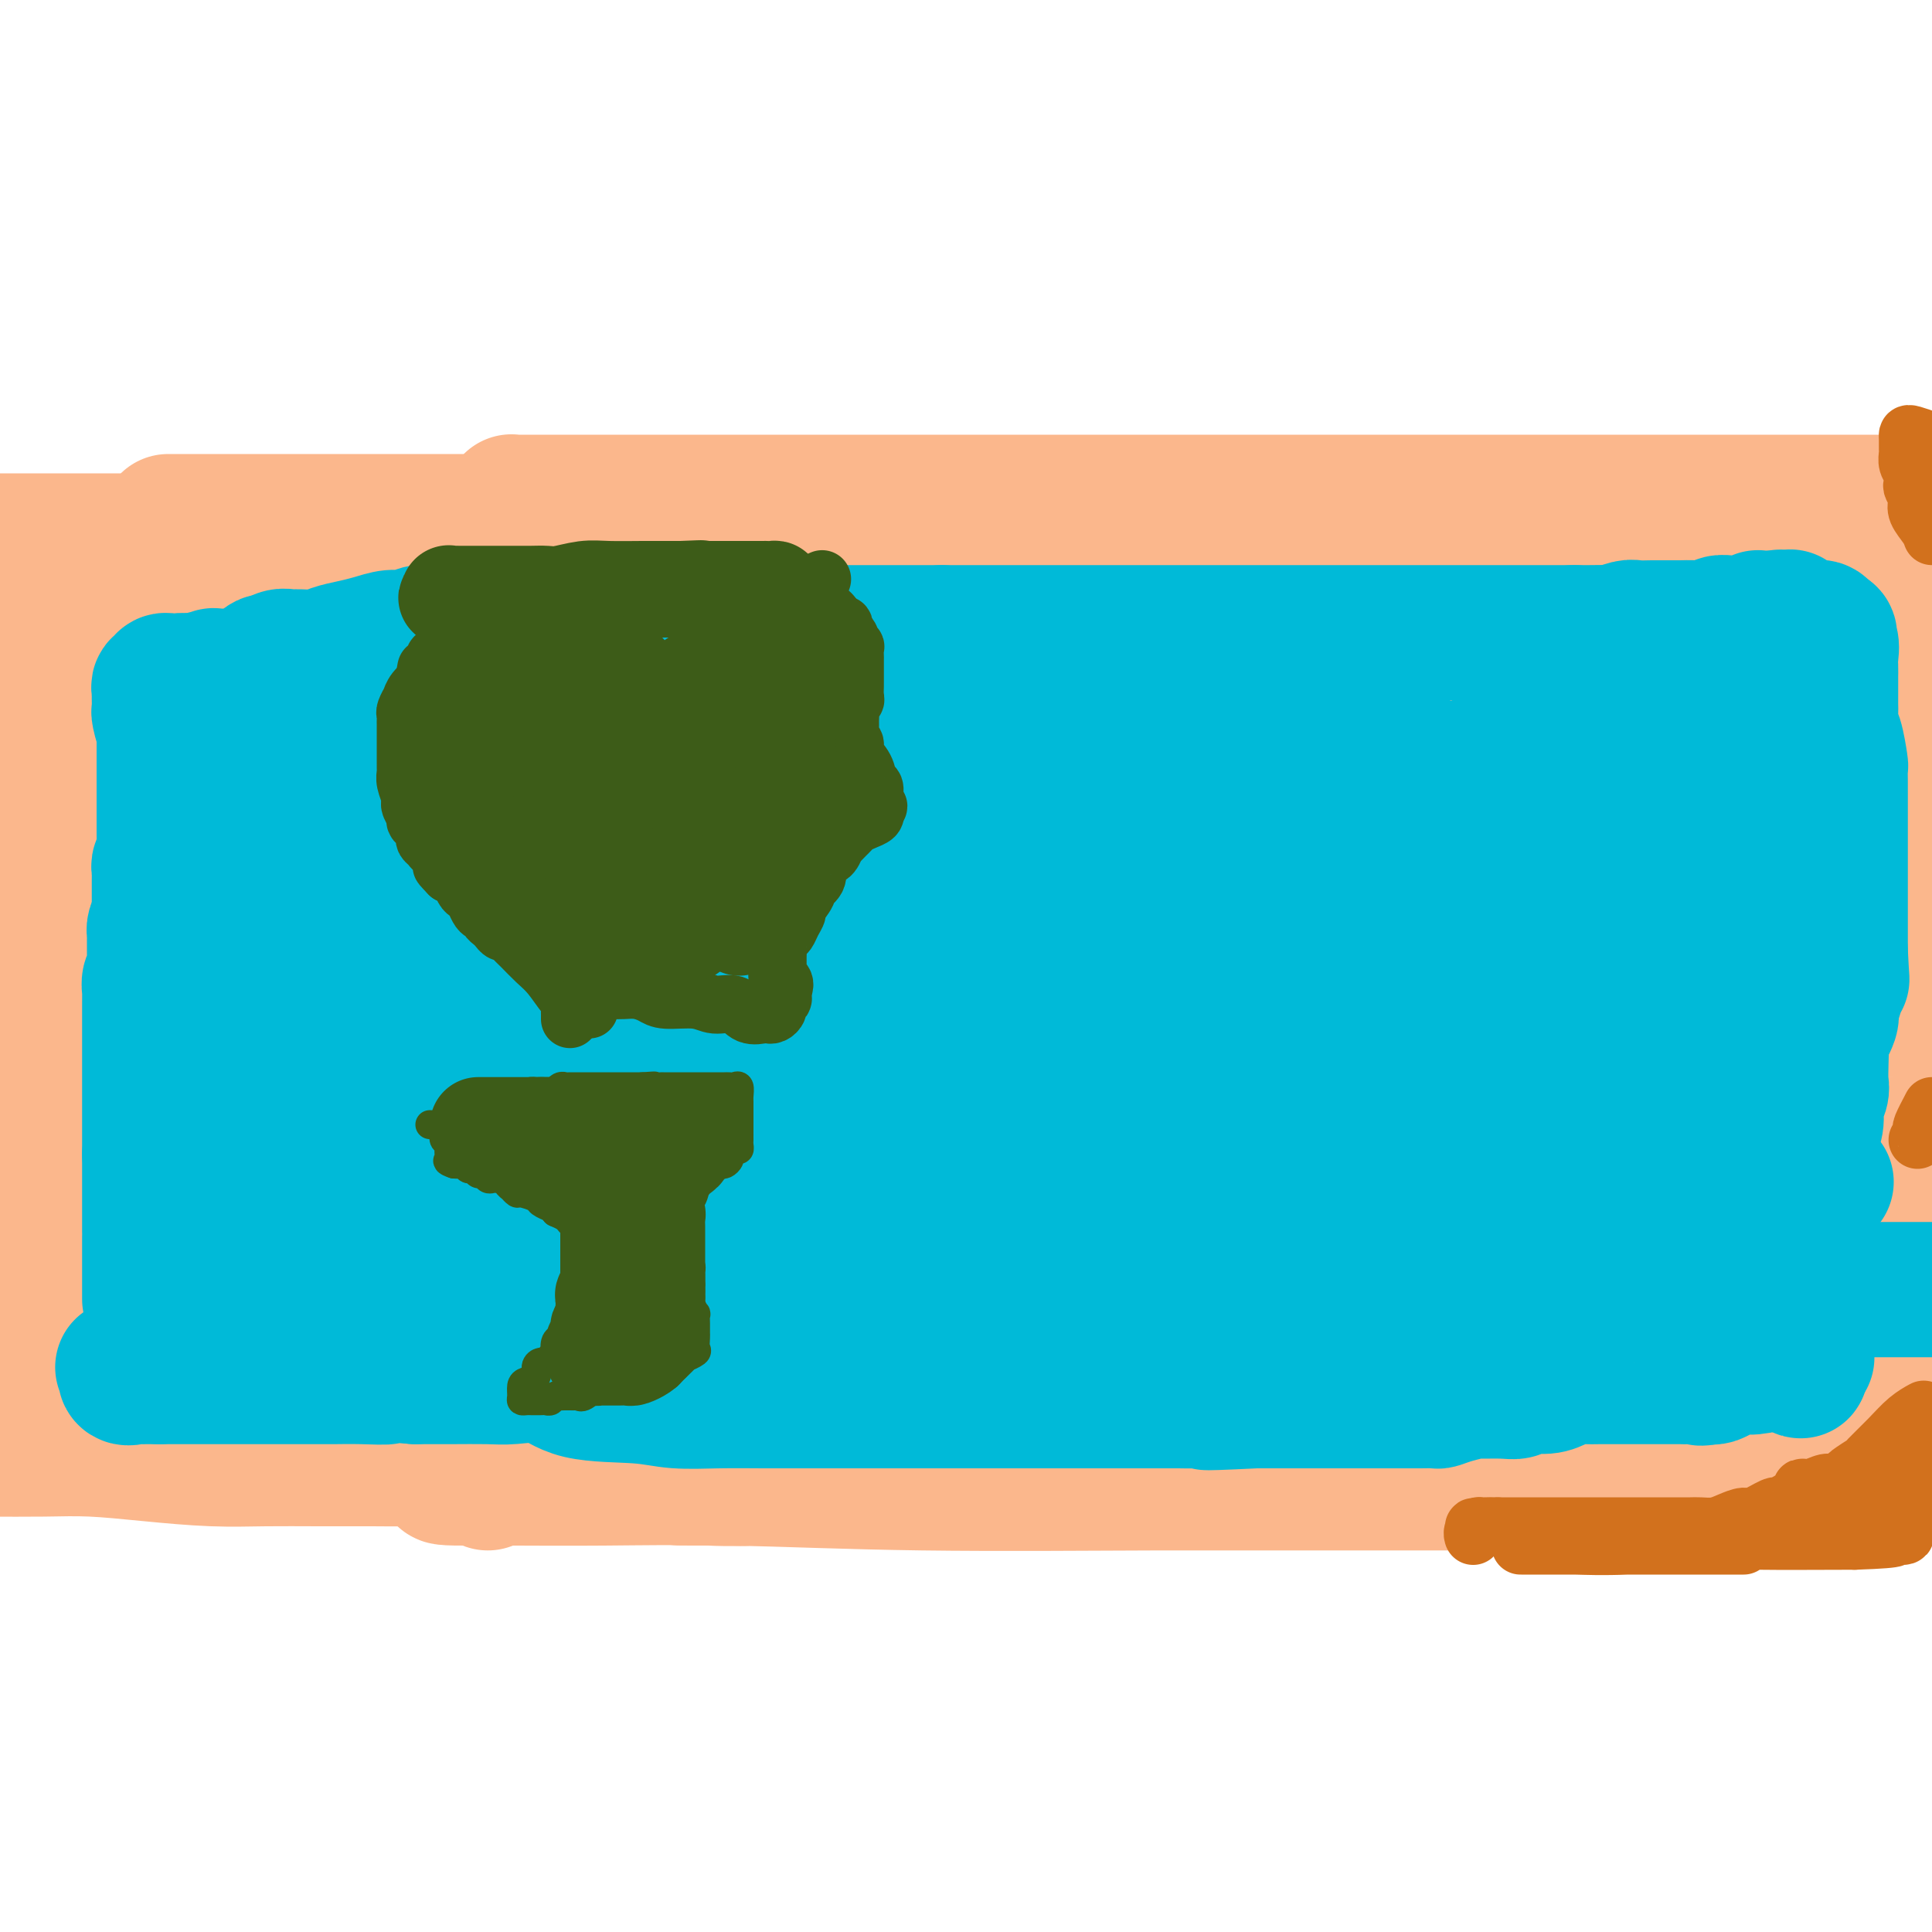 <svg viewBox='0 0 400 400' version='1.1' xmlns='http://www.w3.org/2000/svg' xmlns:xlink='http://www.w3.org/1999/xlink'><g fill='none' stroke='#FBB78C' stroke-width='28' stroke-linecap='round' stroke-linejoin='round'><path d='M101,307c0.220,-0.766 0.440,-1.532 0,-2c-0.440,-0.468 -1.541,-0.638 0,-2c1.541,-1.362 5.724,-3.914 10,-6c4.276,-2.086 8.645,-3.705 17,-7c8.355,-3.295 20.698,-8.267 27,-11c6.302,-2.733 6.564,-3.228 8,-4c1.436,-0.772 4.044,-1.822 5,-2c0.956,-0.178 0.258,0.516 0,1c-0.258,0.484 -0.075,0.757 0,1c0.075,0.243 0.044,0.457 -1,1c-1.044,0.543 -3.101,1.414 -4,2c-0.899,0.586 -0.639,0.888 -2,2c-1.361,1.112 -4.343,3.034 -6,4c-1.657,0.966 -1.988,0.977 -4,2c-2.012,1.023 -5.706,3.059 -8,4c-2.294,0.941 -3.189,0.788 -4,1c-0.811,0.212 -1.537,0.789 -2,1c-0.463,0.211 -0.663,0.057 -1,0c-0.337,-0.057 -0.811,-0.016 -1,0c-0.189,0.016 -0.095,0.008 0,0'/><path d='M104,298c-0.093,0.453 -0.186,0.906 0,1c0.186,0.094 0.650,-0.171 1,0c0.350,0.171 0.585,0.778 2,1c1.415,0.222 4.010,0.060 6,0c1.990,-0.060 3.376,-0.016 6,0c2.624,0.016 6.488,0.004 9,0c2.512,-0.004 3.674,-0.001 6,0c2.326,0.001 5.816,0.000 8,0c2.184,-0.000 3.063,0.000 4,0c0.937,-0.000 1.934,-0.000 2,0c0.066,0.000 -0.797,0.002 -2,0c-1.203,-0.002 -2.744,-0.007 -6,0c-3.256,0.007 -8.225,0.027 -11,0c-2.775,-0.027 -3.355,-0.099 -5,0c-1.645,0.099 -4.356,0.370 -7,1c-2.644,0.630 -5.223,1.618 -7,2c-1.777,0.382 -2.752,0.158 -4,0c-1.248,-0.158 -2.767,-0.248 -4,0c-1.233,0.248 -2.178,0.836 -3,1c-0.822,0.164 -1.521,-0.096 -2,0c-0.479,0.096 -0.740,0.548 -1,1'/><path d='M96,305c-7.908,1.001 -2.677,1.004 1,1c3.677,-0.004 5.801,-0.015 10,0c4.199,0.015 10.472,0.057 18,0c7.528,-0.057 16.312,-0.211 27,0c10.688,0.211 23.281,0.789 39,1c15.719,0.211 34.563,0.057 49,0c14.437,-0.057 24.466,-0.015 33,0c8.534,0.015 15.575,0.004 24,0c8.425,-0.004 18.236,-0.001 23,0c4.764,0.001 4.482,0.000 4,0c-0.482,-0.000 -1.164,-0.000 -2,0c-0.836,0.000 -1.825,0.000 -3,0c-1.175,-0.000 -2.537,-0.000 -6,0c-3.463,0.000 -9.029,0.000 -16,0c-6.971,-0.000 -15.348,-0.000 -23,0c-7.652,0.000 -14.580,0.000 -21,0c-6.420,-0.000 -12.333,-0.000 -18,0c-5.667,0.000 -11.087,0.000 -15,0c-3.913,-0.000 -6.319,-0.000 -8,0c-1.681,0.000 -2.636,0.000 -1,0c1.636,-0.000 5.864,-0.000 11,0c5.136,0.000 11.181,0.000 18,0c6.819,-0.000 14.413,-0.000 23,0c8.587,0.000 18.168,0.000 27,0c8.832,-0.000 16.916,-0.000 25,0'/><path d='M315,307c18.043,0.010 11.651,0.036 10,0c-1.651,-0.036 1.438,-0.133 3,0c1.562,0.133 1.595,0.498 -4,0c-5.595,-0.498 -16.818,-1.857 -26,-3c-9.182,-1.143 -16.323,-2.068 -27,-3c-10.677,-0.932 -24.888,-1.872 -41,-3c-16.112,-1.128 -34.123,-2.446 -53,-4c-18.877,-1.554 -38.620,-3.345 -55,-4c-16.380,-0.655 -29.397,-0.176 -40,0c-10.603,0.176 -18.790,0.048 -26,0c-7.210,-0.048 -13.442,-0.017 -16,0c-2.558,0.017 -1.442,0.022 -1,0c0.442,-0.022 0.211,-0.069 1,0c0.789,0.069 2.599,0.253 3,0c0.401,-0.253 -0.608,-0.943 7,0c7.608,0.943 23.834,3.521 44,5c20.166,1.479 44.272,1.860 65,2c20.728,0.140 38.079,0.037 55,0c16.921,-0.037 33.411,-0.010 49,0c15.589,0.010 30.278,0.003 39,0c8.722,-0.003 11.477,-0.001 13,0c1.523,0.001 1.814,0.000 1,0c-0.814,-0.000 -2.733,-0.000 -5,0c-2.267,0.000 -4.883,0.000 -7,0c-2.117,-0.000 -3.734,-0.000 -9,0c-5.266,0.000 -14.182,0.000 -20,0c-5.818,-0.000 -8.539,-0.000 -24,0c-15.461,0.000 -43.663,0.000 -60,0c-16.337,-0.000 -20.811,-0.000 -27,0c-6.189,0.000 -14.095,0.000 -22,0'/><path d='M142,297c-29.619,0.000 -17.168,0.000 -14,0c3.168,0.000 -2.948,0.000 -3,0c-0.052,-0.000 5.961,0.000 12,0c6.039,-0.000 12.104,0.000 23,0c10.896,0.000 26.622,0.000 45,0c18.378,0.000 39.410,0.000 73,0c33.590,0.000 79.740,0.000 104,0c24.260,0.000 26.630,0.000 29,0'/><path d='M385,291c4.277,0.000 8.553,0.000 0,0c-8.553,-0.000 -29.936,-0.000 -49,0c-19.064,0.000 -35.810,0.001 -56,0c-20.190,-0.001 -43.824,-0.004 -66,0c-22.176,0.004 -42.895,0.015 -58,0c-15.105,-0.015 -24.595,-0.057 -33,0c-8.405,0.057 -15.724,0.211 -21,0c-5.276,-0.211 -8.509,-0.789 -10,-1c-1.491,-0.211 -1.242,-0.057 -1,0c0.242,0.057 0.476,0.015 5,0c4.524,-0.015 13.339,-0.004 22,0c8.661,0.004 17.170,0.001 32,0c14.830,-0.001 35.983,-0.000 55,0c19.017,0.000 35.899,0.000 51,0c15.101,-0.000 28.419,-0.000 38,0c9.581,0.000 15.423,0.000 18,0c2.577,-0.000 1.888,0.000 2,0c0.112,-0.000 1.025,-0.000 -1,0c-2.025,0.000 -6.986,0.000 -17,0c-10.014,-0.000 -25.079,-0.000 -51,0c-25.921,0.000 -62.699,0.002 -90,0c-27.301,-0.002 -45.125,-0.007 -65,0c-19.875,0.007 -41.800,0.026 -57,0c-15.200,-0.026 -23.676,-0.096 -28,0c-4.324,0.096 -4.495,0.359 -4,0c0.495,-0.359 1.658,-1.340 2,-2c0.342,-0.660 -0.135,-1.000 7,-1c7.135,0.000 21.881,0.340 42,0c20.119,-0.340 45.609,-1.359 77,-2c31.391,-0.641 68.682,-0.903 106,-1c37.318,-0.097 74.662,-0.028 111,0c36.338,0.028 71.669,0.014 107,0'/><path d='M392,273c9.089,0.008 18.179,0.016 0,0c-18.179,-0.016 -63.625,-0.056 -105,0c-41.375,0.056 -78.678,0.207 -122,0c-43.322,-0.207 -92.663,-0.774 -134,-1c-41.337,-0.226 -74.668,-0.113 -108,0'/><path d='M66,263c-11.220,0.000 -22.440,0.000 0,0c22.440,0.000 78.542,0.000 126,0c47.458,0.000 86.274,0.000 122,0c35.726,0.000 68.363,0.000 101,0'/><path d='M366,263c14.437,0.000 28.874,0.000 0,0c-28.874,0.000 -101.059,0.000 -150,0c-48.941,0.000 -74.638,0.000 -108,0c-33.362,0.000 -74.389,0.000 -104,0c-29.611,0.000 -47.805,0.000 -66,0'/><path d='M148,246c-11.452,0.446 -22.905,0.893 0,0c22.905,-0.893 80.167,-3.125 127,-5c46.833,-1.875 83.238,-3.393 111,-4c27.762,-0.607 46.881,-0.304 66,0'/><path d='M363,237c6.965,0.000 13.930,0.000 0,0c-13.930,0.000 -48.754,0.000 -86,0c-37.246,-0.000 -76.912,0.000 -113,0c-36.088,-0.000 -68.596,0.000 -97,0c-28.404,0.000 -52.702,0.000 -77,0'/><path d='M84,228c-8.713,0.506 -17.426,1.011 0,0c17.426,-1.011 60.990,-3.539 100,-7c39.010,-3.461 73.464,-7.855 109,-10c35.536,-2.145 72.153,-2.041 96,-2c23.847,0.041 34.923,0.021 46,0'/><path d='M289,216c8.399,-0.565 16.798,-1.131 0,0c-16.798,1.131 -58.792,3.958 -98,5c-39.208,1.042 -75.631,0.298 -110,0c-34.369,-0.298 -66.685,-0.149 -99,0'/><path d='M53,214c-9.077,0.583 -18.155,1.167 0,0c18.155,-1.167 63.542,-4.083 104,-5c40.458,-0.917 75.988,0.167 123,0c47.012,-0.167 105.506,-1.583 164,-3'/><path d='M308,206c10.292,0.000 20.583,0.000 0,0c-20.583,0.000 -72.042,0.000 -117,0c-44.958,-0.000 -83.417,0.000 -119,0c-35.583,0.000 -68.292,0.000 -101,0'/><path d='M27,205c-7.563,-0.053 -15.126,-0.105 0,0c15.126,0.105 52.941,0.368 91,0c38.059,-0.368 76.362,-1.368 117,-2c40.638,-0.632 83.611,-0.895 115,-1c31.389,-0.105 51.195,-0.053 71,0'/><path d='M342,204c6.782,0.000 13.564,0.000 0,0c-13.564,0.000 -47.474,0.000 -81,0c-33.526,0.000 -66.667,0.000 -96,0c-29.333,0.000 -54.859,0.000 -81,0c-26.141,0.000 -52.897,-0.000 -73,0c-20.103,0.000 -33.551,0.000 -47,0'/><path d='M60,204c-14.768,0.000 -29.536,0.000 0,0c29.536,0.000 103.375,0.000 157,0c53.625,0.000 87.036,0.000 120,0c32.964,0.000 65.482,0.000 98,0'/><path d='M309,209c8.874,-0.016 17.748,-0.032 0,0c-17.748,0.032 -62.118,0.112 -104,0c-41.882,-0.112 -81.276,-0.415 -115,0c-33.724,0.415 -61.778,1.547 -90,2c-28.222,0.453 -56.611,0.226 -85,0'/><path d='M49,192c-8.818,0.762 -17.636,1.525 0,0c17.636,-1.525 61.727,-5.337 101,-7c39.273,-1.663 73.727,-1.179 111,-1c37.273,0.179 77.364,0.051 112,0c34.636,-0.051 63.818,-0.026 93,0'/><path d='M342,183c6.268,0.000 12.537,0.000 0,0c-12.537,-0.000 -43.879,-0.001 -70,0c-26.121,0.001 -47.020,0.003 -67,0c-19.980,-0.003 -39.040,-0.011 -55,0c-15.960,0.011 -28.821,0.041 -38,0c-9.179,-0.041 -14.677,-0.153 -16,0c-1.323,0.153 1.529,0.569 4,0c2.471,-0.569 4.562,-2.124 7,-3c2.438,-0.876 5.222,-1.072 14,-1c8.778,0.072 23.549,0.411 49,0c25.451,-0.411 61.583,-1.572 96,-2c34.417,-0.428 67.119,-0.122 94,0c26.881,0.122 47.940,0.061 69,0'/><path d='M365,177c7.443,0.000 14.887,0.000 0,0c-14.887,0.000 -52.104,0.000 -90,0c-37.896,0.000 -76.472,0.000 -115,0c-38.528,0.000 -77.008,0.000 -110,0c-32.992,-0.000 -60.496,0.000 -88,0'/><path d='M79,169c-11.810,0.000 -23.619,0.000 0,0c23.619,0.000 82.667,0.000 134,0c51.333,0.000 94.952,0.000 137,0c42.048,0.000 82.524,0.000 123,0'/><path d='M306,169c9.978,-0.000 19.957,-0.000 0,0c-19.957,0.000 -69.848,0.001 -110,0c-40.152,-0.001 -70.564,-0.003 -97,0c-26.436,0.003 -48.896,0.010 -62,0c-13.104,-0.010 -16.853,-0.036 -19,0c-2.147,0.036 -2.690,0.134 -3,0c-0.310,-0.134 -0.385,-0.501 2,-1c2.385,-0.499 7.230,-1.128 9,-1c1.770,0.128 0.465,1.015 11,0c10.535,-1.015 32.911,-3.932 60,-5c27.089,-1.068 58.890,-0.286 95,0c36.110,0.286 76.530,0.077 113,0c36.470,-0.077 68.992,-0.022 93,0c24.008,0.022 39.504,0.011 55,0'/><path d='M363,162c9.173,0.000 18.345,0.000 0,0c-18.345,0.000 -64.208,0.000 -108,0c-43.792,0.000 -85.512,0.000 -130,0c-44.488,0.000 -91.744,0.000 -139,0'/><path d='M49,144c-13.917,-0.060 -27.833,-0.119 0,0c27.833,0.119 97.417,0.417 155,0c57.583,-0.417 103.167,-1.548 147,-2c43.833,-0.452 85.917,-0.226 128,0'/><path d='M383,144c7.602,0.000 15.204,0.000 0,0c-15.204,0.000 -53.215,0.000 -90,0c-36.785,0.000 -72.344,0.000 -106,0c-33.656,0.000 -65.407,0.000 -97,0c-31.593,0.000 -63.026,0.000 -86,0c-22.974,0.000 -37.487,0.000 -52,0'/><path d='M18,145c-8.284,0.000 -16.568,0.000 0,0c16.568,0.000 57.987,0.000 97,0c39.013,0.000 75.619,0.000 113,0c37.381,0.000 75.537,0.000 108,0c32.463,0.000 59.231,0.000 86,0'/><path d='M330,146c8.383,0.000 16.766,0.000 0,0c-16.766,0.000 -58.679,0.000 -99,0c-40.321,0.000 -79.048,0.000 -117,0c-37.952,-0.000 -75.129,0.000 -110,0c-34.871,0.000 -67.435,0.000 -100,0'/><path d='M57,146c-10.411,0.000 -20.821,0.000 0,0c20.821,0.000 72.875,0.000 120,0c47.125,0.000 89.321,0.000 129,0c39.679,0.000 76.839,0.000 114,0'/><path d='M393,149c6.113,0.000 12.226,0.000 0,0c-12.226,0.000 -42.790,0.000 -73,0c-30.210,0.000 -60.067,0.000 -93,0c-32.933,0.000 -68.944,0.000 -101,0c-32.056,0.000 -60.159,0.000 -88,0c-27.841,0.000 -55.421,0.000 -83,0'/><path d='M17,149c-9.526,0.000 -19.053,0.000 0,0c19.053,0.000 66.684,0.000 107,0c40.316,0.000 73.316,0.000 111,0c37.684,0.000 80.053,0.000 115,0c34.947,0.000 62.474,0.000 90,0'/><path d='M343,149c7.469,0.000 14.938,0.000 0,0c-14.938,0.000 -52.282,0.000 -86,0c-33.718,0.000 -63.809,0.000 -95,0c-31.191,0.000 -63.483,0.000 -91,0c-27.517,0.000 -50.258,0.000 -73,0'/><path d='M142,127c-9.729,-0.121 -19.458,-0.242 0,0c19.458,0.242 68.102,0.848 106,0c37.898,-0.848 65.049,-3.152 89,-4c23.951,-0.848 44.700,-0.242 56,0c11.300,0.242 13.150,0.121 15,0'/><path d='M371,123c4.255,0.000 8.509,0.000 0,0c-8.509,0.000 -29.782,0.000 -53,0c-23.218,0.000 -48.382,0.000 -69,0c-20.618,-0.000 -36.690,0.000 -67,0c-30.310,0.000 -74.856,0.000 -102,0c-27.144,0.000 -36.885,0.000 -48,0c-11.115,0.000 -23.604,0.000 -32,0c-8.396,0.000 -12.698,0.000 -17,0'/><path d='M14,118c-5.678,0.340 -11.356,0.679 0,0c11.356,-0.679 39.744,-2.378 63,-3c23.256,-0.622 41.378,-0.167 78,0c36.622,0.167 91.744,0.045 132,0c40.256,-0.045 65.644,-0.013 86,0c20.356,0.013 35.678,0.006 51,0'/><path d='M366,112c5.681,0.000 11.362,0.000 0,0c-11.362,0.000 -39.768,0.000 -64,0c-24.232,0.000 -44.289,0.000 -80,0c-35.711,-0.000 -87.076,0.000 -121,0c-33.924,0.000 -50.407,-0.000 -65,0c-14.593,0.000 -27.297,0.000 -40,0'/><path d='M40,108c-4.493,0.000 -8.986,0.000 0,0c8.986,0.000 31.450,0.000 73,0c41.550,-0.000 102.187,0.000 146,0c43.813,0.000 70.804,0.000 97,0c26.196,0.000 51.598,0.000 77,0'/><path d='M397,104c3.660,-0.000 7.320,-0.000 0,0c-7.320,0.000 -25.620,0.000 -40,0c-14.380,-0.000 -24.839,-0.000 -46,0c-21.161,0.000 -53.024,0.000 -76,0c-22.976,-0.000 -37.066,-0.000 -49,0c-11.934,0.000 -21.712,0.000 -30,0c-8.288,-0.000 -15.085,-0.000 -21,0c-5.915,0.000 -10.948,0.000 -15,0c-4.052,-0.000 -7.124,-0.001 -9,0c-1.876,0.001 -2.555,0.003 -3,0c-0.445,-0.003 -0.657,-0.013 -1,0c-0.343,0.013 -0.817,0.047 -1,0c-0.183,-0.047 -0.076,-0.175 0,0c0.076,0.175 0.120,0.654 0,1c-0.120,0.346 -0.406,0.561 0,2c0.406,1.439 1.503,4.104 4,7c2.497,2.896 6.393,6.025 14,10c7.607,3.975 18.926,8.796 31,15c12.074,6.204 24.903,13.792 40,21c15.097,7.208 32.460,14.038 49,21c16.540,6.962 32.255,14.056 49,21c16.745,6.944 34.519,13.738 48,20c13.481,6.262 22.668,11.994 30,16c7.332,4.006 12.809,6.288 18,9c5.191,2.712 10.095,5.856 15,9'/><path d='M394,300c0.338,-0.226 0.676,-0.453 0,0c-0.676,0.453 -2.366,1.585 -4,2c-1.634,0.415 -3.211,0.111 -4,0c-0.789,-0.111 -0.789,-0.030 -1,0c-0.211,0.030 -0.632,0.008 -1,0c-0.368,-0.008 -0.683,-0.002 -1,0c-0.317,0.002 -0.636,-0.001 -1,0c-0.364,0.001 -0.772,0.004 -1,0c-0.228,-0.004 -0.277,-0.015 -1,0c-0.723,0.015 -2.119,0.057 -3,0c-0.881,-0.057 -1.246,-0.211 -2,0c-0.754,0.211 -1.898,0.789 -3,1c-1.102,0.211 -2.163,0.057 -3,0c-0.837,-0.057 -1.450,-0.015 -3,0c-1.550,0.015 -4.036,0.004 -6,0c-1.964,-0.004 -3.405,-0.001 -4,0c-0.595,0.001 -0.343,0.000 -1,0c-0.657,-0.000 -2.221,0.000 -3,0c-0.779,-0.000 -0.772,-0.001 -1,0c-0.228,0.001 -0.689,0.004 -1,0c-0.311,-0.004 -0.470,-0.016 -1,0c-0.530,0.016 -1.429,0.061 -2,0c-0.571,-0.061 -0.814,-0.228 -1,0c-0.186,0.228 -0.317,0.849 -1,1c-0.683,0.151 -1.919,-0.170 -3,0c-1.081,0.170 -2.008,0.830 -3,1c-0.992,0.170 -2.049,-0.150 -3,0c-0.951,0.150 -1.794,0.771 -3,1c-1.206,0.229 -2.773,0.065 -4,0c-1.227,-0.065 -2.113,-0.033 -3,0'/><path d='M326,306c-10.797,0.928 -3.790,0.249 -2,0c1.790,-0.249 -1.637,-0.067 -3,0c-1.363,0.067 -0.663,0.018 -2,0c-1.337,-0.018 -4.712,-0.005 -7,0c-2.288,0.005 -3.490,0.001 -5,0c-1.510,-0.001 -3.326,-0.000 -5,0c-1.674,0.000 -3.204,0.000 -5,0c-1.796,-0.000 -3.859,-0.000 -6,0c-2.141,0.000 -4.361,0.000 -7,0c-2.639,-0.000 -5.696,-0.000 -8,0c-2.304,0.000 -3.853,0.000 -6,0c-2.147,-0.000 -4.890,-0.000 -7,0c-2.110,0.000 -3.588,0.000 -6,0c-2.412,-0.000 -5.760,-0.000 -8,0c-2.240,0.000 -3.374,0.000 -6,0c-2.626,-0.000 -6.744,-0.000 -9,0c-2.256,0.000 -2.650,0.000 -4,0c-1.350,-0.000 -3.655,-0.000 -5,0c-1.345,0.000 -1.730,0.000 -3,0c-1.270,-0.000 -3.423,-0.000 -5,0c-1.577,0.000 -2.576,0.000 -4,0c-1.424,-0.000 -3.273,-0.000 -5,0c-1.727,0.000 -3.332,0.000 -5,0c-1.668,-0.000 -3.399,0.000 -5,0c-1.601,0.000 -3.071,0.000 -5,0c-1.929,0.000 -4.317,0.000 -6,0c-1.683,0.000 -2.661,0.000 -5,0c-2.339,0.000 -6.039,0.000 -9,0c-2.961,0.000 -5.182,0.000 -7,0c-1.818,0.000 -3.234,0.000 -5,0c-1.766,0.000 -3.883,0.000 -6,0'/><path d='M155,306c-26.895,-0.016 -8.632,-0.057 -3,0c5.632,0.057 -1.367,0.211 -5,0c-3.633,-0.211 -3.900,-0.788 -5,-1c-1.100,-0.212 -3.033,-0.060 -5,0c-1.967,0.060 -3.966,0.026 -6,0c-2.034,-0.026 -4.102,-0.046 -6,0c-1.898,0.046 -3.626,0.157 -7,0c-3.374,-0.157 -8.394,-0.582 -11,-1c-2.606,-0.418 -2.800,-0.830 -4,-1c-1.200,-0.170 -3.407,-0.098 -5,0c-1.593,0.098 -2.571,0.222 -4,0c-1.429,-0.222 -3.309,-0.792 -5,-1c-1.691,-0.208 -3.195,-0.055 -5,0c-1.805,0.055 -3.913,0.012 -7,0c-3.087,-0.012 -7.155,0.007 -11,0c-3.845,-0.007 -7.468,-0.040 -11,0c-3.532,0.040 -6.974,0.154 -11,0c-4.026,-0.154 -8.636,-0.577 -13,-1c-4.364,-0.423 -8.483,-0.845 -12,-1c-3.517,-0.155 -6.434,-0.044 -10,0c-3.566,0.044 -7.783,0.022 -12,0'/></g>
<g fill='none' stroke='#00BAD8' stroke-width='28' stroke-linecap='round' stroke-linejoin='round'><path d='M90,229c0.196,-0.637 0.392,-1.275 0,-1c-0.392,0.275 -1.373,1.461 -2,3c-0.627,1.539 -0.900,3.431 -1,5c-0.100,1.569 -0.026,2.814 0,4c0.026,1.186 0.003,2.313 0,3c-0.003,0.687 0.014,0.932 0,1c-0.014,0.068 -0.059,-0.043 1,-1c1.059,-0.957 3.222,-2.762 4,-4c0.778,-1.238 0.171,-1.910 1,-4c0.829,-2.090 3.094,-5.597 4,-7c0.906,-1.403 0.453,-0.701 0,0'/><path d='M31,269c0.000,-0.329 0.000,-0.657 0,-1c0.000,-0.343 0.000,-0.699 0,-1c-0.000,-0.301 0.000,-0.547 0,-1c0.000,-0.453 0.000,-1.112 0,-2c0.000,-0.888 0.000,-2.003 0,-3c-0.000,-0.997 0.000,-1.874 0,-2c0.000,-0.126 0.000,0.499 0,0c0.000,-0.499 0.000,-2.123 0,-3c-0.000,-0.877 0.000,-1.009 0,-1c0.000,0.009 -0.000,0.157 0,0c0.000,-0.157 0.000,-0.619 0,-1c0.000,-0.381 0.000,-0.680 0,-1c-0.000,-0.320 0.000,-0.662 0,-1c-0.000,-0.338 -0.000,-0.671 0,-1c0.000,-0.329 0.000,-0.652 0,-1c0.000,-0.348 -0.000,-0.721 0,-1c0.000,-0.279 0.000,-0.465 0,-1c0.000,-0.535 -0.000,-1.420 0,-2c0.000,-0.580 0.000,-0.854 0,-1c0.000,-0.146 -0.000,-0.163 0,-1c0.000,-0.837 0.000,-2.495 0,-3c0.000,-0.505 -0.000,0.141 0,0c0.000,-0.141 0.000,-1.071 0,-2'/><path d='M31,239c-0.000,-5.140 -0.000,-2.990 0,-2c0.000,0.990 0.000,0.821 0,0c-0.000,-0.821 -0.000,-2.294 0,-3c0.000,-0.706 0.000,-0.647 0,-1c-0.000,-0.353 -0.000,-1.120 0,-2c0.000,-0.880 0.000,-1.874 0,-3c-0.000,-1.126 -0.000,-2.383 0,-3c0.000,-0.617 0.000,-0.593 0,-1c-0.000,-0.407 -0.000,-1.245 0,-2c0.000,-0.755 0.000,-1.429 0,-2c-0.000,-0.571 -0.000,-1.041 0,-2c0.000,-0.959 0.000,-2.406 0,-3c-0.000,-0.594 -0.000,-0.334 0,-1c0.000,-0.666 0.000,-2.257 0,-3c-0.000,-0.743 -0.001,-0.636 0,-1c0.001,-0.364 0.004,-1.197 0,-2c-0.004,-0.803 -0.015,-1.576 0,-2c0.015,-0.424 0.057,-0.499 0,-1c-0.057,-0.501 -0.211,-1.429 0,-2c0.211,-0.571 0.789,-0.787 1,-1c0.211,-0.213 0.057,-0.424 0,-1c-0.057,-0.576 -0.015,-1.516 0,-2c0.015,-0.484 0.004,-0.512 0,-1c-0.004,-0.488 -0.001,-1.437 0,-2c0.001,-0.563 -0.001,-0.742 0,-1c0.001,-0.258 0.003,-0.597 0,-1c-0.003,-0.403 -0.011,-0.871 0,-1c0.011,-0.129 0.041,0.081 0,0c-0.041,-0.081 -0.155,-0.452 0,-1c0.155,-0.548 0.577,-1.274 1,-2'/><path d='M33,190c0.309,-7.837 0.083,-2.930 0,-1c-0.083,1.930 -0.022,0.882 0,0c0.022,-0.882 0.006,-1.598 0,-2c-0.006,-0.402 -0.002,-0.489 0,-1c0.002,-0.511 0.001,-1.446 0,-2c-0.001,-0.554 -0.001,-0.726 0,-1c0.001,-0.274 0.004,-0.650 0,-1c-0.004,-0.350 -0.015,-0.674 0,-1c0.015,-0.326 0.057,-0.655 0,-1c-0.057,-0.345 -0.211,-0.707 0,-1c0.211,-0.293 0.789,-0.518 1,-1c0.211,-0.482 0.057,-1.220 0,-2c-0.057,-0.780 -0.015,-1.602 0,-2c0.015,-0.398 0.004,-0.373 0,-1c-0.004,-0.627 -0.001,-1.907 0,-3c0.001,-1.093 0.000,-1.998 0,-3c-0.000,-1.002 -0.000,-2.101 0,-3c0.000,-0.899 0.000,-1.597 0,-2c-0.000,-0.403 -0.000,-0.511 0,-1c0.000,-0.489 0.000,-1.359 0,-2c-0.000,-0.641 -0.000,-1.051 0,-1c0.000,0.051 0.000,0.565 0,0c-0.000,-0.565 -0.000,-2.207 0,-3c0.000,-0.793 0.000,-0.737 0,-1c-0.000,-0.263 -0.000,-0.844 0,-1c0.000,-0.156 0.000,0.112 0,0c-0.000,-0.112 -0.000,-0.603 0,-1c0.000,-0.397 0.000,-0.698 0,-1'/><path d='M34,151c0.215,-6.152 0.254,-2.031 0,-1c-0.254,1.031 -0.800,-1.029 -1,-2c-0.200,-0.971 -0.054,-0.852 0,-1c0.054,-0.148 0.015,-0.564 0,-1c-0.015,-0.436 -0.005,-0.891 0,-1c0.005,-0.109 0.005,0.130 0,0c-0.005,-0.130 -0.017,-0.627 0,-1c0.017,-0.373 0.061,-0.622 0,-1c-0.061,-0.378 -0.227,-0.886 0,-1c0.227,-0.114 0.848,0.166 1,0c0.152,-0.166 -0.167,-0.776 0,-1c0.167,-0.224 0.818,-0.060 1,0c0.182,0.060 -0.105,0.016 0,0c0.105,-0.016 0.601,-0.005 1,0c0.399,0.005 0.699,0.002 1,0'/><path d='M37,141c1.078,-0.171 1.774,-0.098 2,0c0.226,0.098 -0.017,0.223 1,0c1.017,-0.223 3.296,-0.792 4,-1c0.704,-0.208 -0.165,-0.055 0,0c0.165,0.055 1.365,0.012 2,0c0.635,-0.012 0.705,0.008 1,0c0.295,-0.008 0.814,-0.044 1,0c0.186,0.044 0.039,0.169 1,0c0.961,-0.169 3.031,-0.633 4,-1c0.969,-0.367 0.838,-0.637 1,-1c0.162,-0.363 0.618,-0.818 1,-1c0.382,-0.182 0.691,-0.091 1,0'/><path d='M56,137c3.133,-0.558 1.465,0.047 1,0c-0.465,-0.047 0.272,-0.748 1,-1c0.728,-0.252 1.447,-0.057 2,0c0.553,0.057 0.941,-0.026 2,0c1.059,0.026 2.790,0.161 4,0c1.210,-0.161 1.898,-0.616 3,-1c1.102,-0.384 2.616,-0.695 4,-1c1.384,-0.305 2.636,-0.604 4,-1c1.364,-0.396 2.839,-0.891 4,-1c1.161,-0.109 2.007,0.167 3,0c0.993,-0.167 2.133,-0.777 3,-1c0.867,-0.223 1.461,-0.060 3,0c1.539,0.060 4.023,0.016 5,0c0.977,-0.016 0.448,-0.004 2,0c1.552,0.004 5.184,0.001 7,0c1.816,-0.001 1.814,-0.000 3,0c1.186,0.000 3.560,0.000 5,0c1.440,-0.000 1.947,-0.000 4,0c2.053,0.000 5.652,0.000 8,0c2.348,-0.000 3.446,-0.000 6,0c2.554,0.000 6.565,0.000 9,0c2.435,-0.000 3.296,-0.000 5,0c1.704,0.000 4.253,0.000 6,0c1.747,-0.000 2.691,-0.000 4,0c1.309,0.000 2.982,0.000 5,0c2.018,-0.000 4.382,-0.000 6,0c1.618,0.000 2.489,0.000 4,0c1.511,-0.000 3.663,-0.000 6,0c2.337,0.000 4.860,0.000 7,0c2.140,-0.000 3.897,-0.000 6,0c2.103,0.000 4.551,0.000 7,0'/><path d='M195,131c18.028,0.000 9.096,0.000 7,0c-2.096,0.000 2.642,0.000 5,0c2.358,0.000 2.337,0.000 3,0c0.663,0.000 2.012,0.000 3,0c0.988,0.000 1.615,0.000 3,0c1.385,0.000 3.526,0.000 5,0c1.474,0.000 2.280,0.000 3,0c0.720,0.000 1.352,0.000 3,0c1.648,0.000 4.310,0.000 6,0c1.690,0.000 2.407,0.000 4,0c1.593,-0.000 4.061,0.000 6,0c1.939,0.000 3.350,0.000 5,0c1.650,0.000 3.538,0.000 5,0c1.462,0.000 2.498,-0.000 4,0c1.502,0.000 3.469,-0.000 5,0c1.531,0.000 2.624,-0.000 4,0c1.376,0.000 3.034,-0.000 4,0c0.966,0.000 1.240,-0.000 3,0c1.760,0.000 5.006,-0.000 7,0c1.994,0.000 2.736,-0.000 4,0c1.264,0.000 3.052,-0.000 5,0c1.948,0.000 4.058,-0.000 6,0c1.942,0.000 3.717,-0.000 5,0c1.283,0.000 2.076,-0.000 3,0c0.924,0.000 1.980,-0.000 3,0c1.020,0.000 2.004,-0.000 3,0c0.996,0.000 2.004,-0.000 3,0c0.996,0.000 1.978,-0.000 3,0c1.022,0.000 2.083,-0.000 3,0c0.917,0.000 1.691,0.000 3,0c1.309,0.000 3.155,0.000 5,0'/><path d='M326,131c20.722,-0.001 7.027,-0.004 2,0c-5.027,0.004 -1.384,0.015 1,0c2.384,-0.015 3.511,-0.057 4,0c0.489,0.057 0.339,0.211 1,0c0.661,-0.211 2.131,-0.789 3,-1c0.869,-0.211 1.135,-0.057 2,0c0.865,0.057 2.328,0.015 3,0c0.672,-0.015 0.552,-0.004 1,0c0.448,0.004 1.466,0.002 2,0c0.534,-0.002 0.586,-0.004 1,0c0.414,0.004 1.190,0.015 2,0c0.810,-0.015 1.656,-0.057 3,0c1.344,0.057 3.188,0.211 4,0c0.812,-0.211 0.593,-0.789 1,-1c0.407,-0.211 1.440,-0.056 2,0c0.560,0.056 0.648,0.011 1,0c0.352,-0.011 0.969,0.011 1,0c0.031,-0.011 -0.525,-0.056 0,0c0.525,0.056 2.129,0.211 3,0c0.871,-0.211 1.007,-0.789 1,-1c-0.007,-0.211 -0.156,-0.057 0,0c0.156,0.057 0.619,0.015 1,0c0.381,-0.015 0.680,-0.004 1,0c0.320,0.004 0.660,0.002 1,0'/><path d='M367,128c6.582,-0.473 2.537,-0.155 1,0c-1.537,0.155 -0.567,0.147 0,0c0.567,-0.147 0.730,-0.432 1,0c0.270,0.432 0.646,1.580 1,2c0.354,0.420 0.687,0.113 1,0c0.313,-0.113 0.607,-0.030 1,0c0.393,0.030 0.883,0.007 1,0c0.117,-0.007 -0.141,0.002 0,0c0.141,-0.002 0.681,-0.014 1,0c0.319,0.014 0.415,0.055 1,0c0.585,-0.055 1.657,-0.207 2,0c0.343,0.207 -0.045,0.773 0,1c0.045,0.227 0.522,0.113 1,0'/><path d='M378,131c1.641,0.672 0.244,0.854 0,1c-0.244,0.146 0.667,0.258 1,1c0.333,0.742 0.089,2.115 0,3c-0.089,0.885 -0.024,1.284 0,2c0.024,0.716 0.006,1.750 0,2c-0.006,0.250 -0.002,-0.284 0,0c0.002,0.284 0.000,1.385 0,2c-0.000,0.615 0.000,0.744 0,1c-0.000,0.256 -0.001,0.640 0,1c0.001,0.360 0.003,0.698 0,1c-0.003,0.302 -0.011,0.569 0,1c0.011,0.431 0.041,1.027 0,2c-0.041,0.973 -0.155,2.322 0,3c0.155,0.678 0.577,0.685 1,2c0.423,1.315 0.845,3.940 1,5c0.155,1.060 0.041,0.556 0,1c-0.041,0.444 -0.011,1.837 0,3c0.011,1.163 0.003,2.097 0,3c-0.003,0.903 -0.001,1.775 0,3c0.001,1.225 0.000,2.804 0,4c-0.000,1.196 -0.000,2.010 0,3c0.000,0.990 0.000,2.156 0,3c-0.000,0.844 -0.000,1.366 0,2c0.000,0.634 0.000,1.380 0,2c-0.000,0.620 -0.000,1.115 0,2c0.000,0.885 0.000,2.159 0,3c-0.000,0.841 -0.000,1.247 0,2c0.000,0.753 0.000,1.851 0,3c-0.000,1.149 -0.000,2.348 0,3c0.000,0.652 0.000,0.758 0,1c-0.000,0.242 -0.000,0.621 0,1'/><path d='M381,197c0.523,10.508 0.332,3.779 0,2c-0.332,-1.779 -0.805,1.394 -1,3c-0.195,1.606 -0.112,1.647 0,2c0.112,0.353 0.254,1.020 0,2c-0.254,0.980 -0.905,2.274 -1,3c-0.095,0.726 0.367,0.884 0,2c-0.367,1.116 -1.561,3.190 -2,4c-0.439,0.810 -0.122,0.356 0,1c0.122,0.644 0.047,2.388 0,4c-0.047,1.612 -0.068,3.093 0,4c0.068,0.907 0.224,1.240 0,2c-0.224,0.760 -0.830,1.949 -1,3c-0.170,1.051 0.094,1.966 0,3c-0.094,1.034 -0.547,2.188 -1,3c-0.453,0.812 -0.906,1.283 -1,2c-0.094,0.717 0.172,1.680 0,3c-0.172,1.320 -0.782,2.996 -1,4c-0.218,1.004 -0.044,1.336 0,2c0.044,0.664 -0.041,1.659 0,3c0.041,1.341 0.207,3.027 0,4c-0.207,0.973 -0.788,1.234 -1,2c-0.212,0.766 -0.057,2.036 0,3c0.057,0.964 0.015,1.620 0,2c-0.015,0.380 -0.004,0.483 0,1c0.004,0.517 0.001,1.448 0,2c-0.001,0.552 -0.000,0.726 0,1c0.000,0.274 0.000,0.648 0,1c-0.000,0.352 -0.000,0.682 0,1c0.000,0.318 0.000,0.624 0,1c-0.000,0.376 -0.000,0.822 0,1c0.000,0.178 0.000,0.089 0,0'/><path d='M372,268c-1.392,11.161 -0.373,3.563 0,1c0.373,-2.563 0.099,-0.092 0,1c-0.099,1.092 -0.023,0.803 0,1c0.023,0.197 -0.008,0.880 0,1c0.008,0.120 0.055,-0.321 0,0c-0.055,0.321 -0.211,1.406 0,2c0.211,0.594 0.787,0.698 1,1c0.213,0.302 0.061,0.800 0,1c-0.061,0.200 -0.030,0.100 0,0'/><path d='M373,276c0.150,1.416 0.026,0.958 0,1c-0.026,0.042 0.047,0.586 0,1c-0.047,0.414 -0.213,0.699 0,1c0.213,0.301 0.803,0.616 1,1c0.197,0.384 -0.001,0.835 0,1c0.001,0.165 0.200,0.043 0,0c-0.200,-0.043 -0.800,-0.009 -1,0c-0.200,0.009 0.000,-0.008 0,0c-0.000,0.008 -0.201,0.040 -1,0c-0.799,-0.040 -2.195,-0.151 -3,0c-0.805,0.151 -1.017,0.566 -2,1c-0.983,0.434 -2.736,0.887 -4,1c-1.264,0.113 -2.040,-0.114 -3,0c-0.960,0.114 -2.105,0.569 -3,1c-0.895,0.431 -1.542,0.837 -2,1c-0.458,0.163 -0.729,0.081 -1,0'/><path d='M354,285c-2.681,0.619 -1.882,0.166 -2,0c-0.118,-0.166 -1.152,-0.044 -2,0c-0.848,0.044 -1.510,0.012 -2,0c-0.490,-0.012 -0.809,-0.003 -1,0c-0.191,0.003 -0.252,0.001 -1,0c-0.748,-0.001 -2.181,-0.000 -3,0c-0.819,0.000 -1.024,0.000 -2,0c-0.976,-0.000 -2.722,-0.001 -4,0c-1.278,0.001 -2.089,0.003 -3,0c-0.911,-0.003 -1.922,-0.011 -3,0c-1.078,0.011 -2.222,0.040 -3,0c-0.778,-0.040 -1.191,-0.151 -2,0c-0.809,0.151 -2.013,0.562 -3,1c-0.987,0.438 -1.758,0.902 -3,1c-1.242,0.098 -2.957,-0.171 -4,0c-1.043,0.171 -1.416,0.781 -2,1c-0.584,0.219 -1.379,0.048 -3,0c-1.621,-0.048 -4.068,0.025 -5,0c-0.932,-0.025 -0.350,-0.150 -1,0c-0.650,0.150 -2.534,0.576 -4,1c-1.466,0.424 -2.516,0.846 -3,1c-0.484,0.154 -0.402,0.041 -1,0c-0.598,-0.041 -1.875,-0.011 -3,0c-1.125,0.011 -2.097,0.003 -3,0c-0.903,-0.003 -1.737,-0.001 -3,0c-1.263,0.001 -2.956,0.000 -4,0c-1.044,-0.000 -1.440,-0.000 -3,0c-1.560,0.000 -4.284,0.000 -6,0c-1.716,-0.000 -2.424,-0.000 -4,0c-1.576,0.000 -4.022,0.000 -6,0c-1.978,-0.000 -3.489,-0.000 -5,0'/><path d='M260,290c-15.955,0.774 -8.843,0.207 -7,0c1.843,-0.207 -1.585,-0.056 -4,0c-2.415,0.056 -3.819,0.015 -5,0c-1.181,-0.015 -2.139,-0.004 -3,0c-0.861,0.004 -1.626,0.001 -3,0c-1.374,-0.001 -3.358,-0.000 -5,0c-1.642,0.000 -2.941,0.000 -4,0c-1.059,-0.000 -1.877,-0.000 -3,0c-1.123,0.000 -2.553,0.000 -4,0c-1.447,-0.000 -2.913,-0.000 -4,0c-1.087,0.000 -1.794,0.000 -3,0c-1.206,-0.000 -2.911,-0.000 -4,0c-1.089,0.000 -1.563,-0.000 -3,0c-1.437,0.000 -3.836,0.000 -6,0c-2.164,-0.000 -4.093,-0.000 -5,0c-0.907,0.000 -0.793,0.000 -2,0c-1.207,-0.000 -3.733,-0.000 -6,0c-2.267,0.000 -4.273,0.000 -6,0c-1.727,-0.000 -3.175,-0.000 -5,0c-1.825,0.000 -4.027,0.001 -6,0c-1.973,-0.001 -3.718,-0.004 -6,0c-2.282,0.004 -5.103,0.014 -8,0c-2.897,-0.014 -5.871,-0.054 -9,0c-3.129,0.054 -6.413,0.200 -9,0c-2.587,-0.200 -4.477,-0.747 -8,-1c-3.523,-0.253 -8.677,-0.211 -12,-1c-3.323,-0.789 -4.813,-2.407 -7,-3c-2.187,-0.593 -5.071,-0.159 -7,0c-1.929,0.159 -2.904,0.043 -5,0c-2.096,-0.043 -5.313,-0.012 -8,0c-2.687,0.012 -4.843,0.006 -7,0'/><path d='M86,285c-9.498,-0.774 -6.242,-0.207 -6,0c0.242,0.207 -2.530,0.056 -5,0c-2.470,-0.056 -4.637,-0.015 -6,0c-1.363,0.015 -1.923,0.004 -3,0c-1.077,-0.004 -2.672,-0.001 -4,0c-1.328,0.001 -2.388,0.000 -3,0c-0.612,-0.000 -0.776,-0.000 -1,0c-0.224,0.000 -0.506,0.000 -1,0c-0.494,-0.000 -1.199,-0.000 -2,0c-0.801,0.000 -1.700,0.000 -2,0c-0.300,-0.000 -0.003,-0.000 -1,0c-0.997,0.000 -3.288,0.000 -4,0c-0.712,-0.000 0.156,-0.000 0,0c-0.156,0.000 -1.337,0.000 -2,0c-0.663,-0.000 -0.808,-0.000 -1,0c-0.192,0.000 -0.432,0.000 -1,0c-0.568,-0.000 -1.466,-0.000 -2,0c-0.534,0.000 -0.706,0.000 -1,0c-0.294,-0.000 -0.710,-0.000 -1,0c-0.290,0.000 -0.455,0.000 -1,0c-0.545,-0.000 -1.469,-0.000 -2,0c-0.531,0.000 -0.667,0.000 -1,0c-0.333,-0.000 -0.862,-0.000 -1,0c-0.138,0.000 0.117,0.000 0,0c-0.117,0.000 -0.605,0.000 -1,0c-0.395,0.000 -0.698,0.000 -1,0'/><path d='M33,285c-8.362,0.000 -2.766,0.000 -1,0c1.766,-0.000 -0.299,-0.001 -1,0c-0.701,0.001 -0.038,0.002 0,0c0.038,-0.002 -0.548,-0.009 -1,0c-0.452,0.009 -0.770,0.035 -1,0c-0.230,-0.035 -0.373,-0.129 -1,0c-0.627,0.129 -1.737,0.481 -2,0c-0.263,-0.481 0.321,-1.797 0,-2c-0.321,-0.203 -1.548,0.706 1,-1c2.548,-1.706 8.871,-6.026 14,-9c5.129,-2.974 9.066,-4.601 14,-7c4.934,-2.399 10.867,-5.569 15,-8c4.133,-2.431 6.467,-4.123 9,-6c2.533,-1.877 5.267,-3.938 8,-6'/><path d='M87,246c10.030,-6.424 4.606,-2.983 3,-2c-1.606,0.983 0.607,-0.492 1,-1c0.393,-0.508 -1.033,-0.050 -2,0c-0.967,0.050 -1.474,-0.307 -3,0c-1.526,0.307 -4.073,1.278 -6,2c-1.927,0.722 -3.236,1.196 -4,2c-0.764,0.804 -0.983,1.938 -1,2c-0.017,0.062 0.167,-0.949 0,-2c-0.167,-1.051 -0.686,-2.142 0,-4c0.686,-1.858 2.578,-4.483 4,-8c1.422,-3.517 2.376,-7.926 3,-11c0.624,-3.074 0.920,-4.814 1,-7c0.080,-2.186 -0.055,-4.819 0,-6c0.055,-1.181 0.299,-0.910 0,-1c-0.299,-0.090 -1.141,-0.542 -2,0c-0.859,0.542 -1.737,2.078 -3,4c-1.263,1.922 -2.913,4.231 -5,7c-2.087,2.769 -4.611,6.000 -6,8c-1.389,2.000 -1.643,2.769 -2,4c-0.357,1.231 -0.816,2.923 -1,3c-0.184,0.077 -0.092,-1.462 0,-3'/><path d='M64,233c1.164,-3.686 4.074,-11.399 6,-18c1.926,-6.601 2.867,-12.088 4,-18c1.133,-5.912 2.456,-12.250 3,-18c0.544,-5.750 0.309,-10.913 0,-15c-0.309,-4.087 -0.692,-7.098 -1,-9c-0.308,-1.902 -0.543,-2.696 -1,-3c-0.457,-0.304 -1.138,-0.119 -2,1c-0.862,1.119 -1.906,3.171 -2,4c-0.094,0.829 0.763,0.433 0,3c-0.763,2.567 -3.147,8.095 -5,13c-1.853,4.905 -3.176,9.188 -5,16c-1.824,6.812 -4.148,16.155 -5,21c-0.852,4.845 -0.233,5.192 0,7c0.233,1.808 0.078,5.076 0,7c-0.078,1.924 -0.081,2.504 0,3c0.081,0.496 0.246,0.907 0,2c-0.246,1.093 -0.903,2.868 -1,4c-0.097,1.132 0.365,1.620 0,3c-0.365,1.380 -1.557,3.652 -2,5c-0.443,1.348 -0.138,1.772 0,3c0.138,1.228 0.107,3.261 0,1c-0.107,-2.261 -0.292,-8.816 0,-14c0.292,-5.184 1.059,-8.998 2,-13c0.941,-4.002 2.056,-8.194 3,-12c0.944,-3.806 1.717,-7.226 2,-10c0.283,-2.774 0.076,-4.901 0,-7c-0.076,-2.099 -0.022,-4.171 0,-5c0.022,-0.829 0.011,-0.414 0,0'/><path d='M60,184c0.151,-8.088 -2.972,1.692 -5,7c-2.028,5.308 -2.960,6.145 -4,8c-1.040,1.855 -2.188,4.727 -3,7c-0.812,2.273 -1.289,3.947 -2,5c-0.711,1.053 -1.654,1.483 -2,2c-0.346,0.517 -0.093,1.119 0,1c0.093,-0.119 0.025,-0.961 0,-4c-0.025,-3.039 -0.007,-8.276 0,-12c0.007,-3.724 0.002,-5.933 0,-9c-0.002,-3.067 -0.001,-6.990 0,-10c0.001,-3.010 0.004,-5.108 0,-8c-0.004,-2.892 -0.013,-6.579 0,-9c0.013,-2.421 0.048,-3.577 0,-4c-0.048,-0.423 -0.178,-0.113 0,0c0.178,0.113 0.664,0.030 1,0c0.336,-0.030 0.523,-0.008 1,0c0.477,0.008 1.244,0.002 4,0c2.756,-0.002 7.502,-0.001 12,0c4.498,0.001 8.749,0.000 13,0'/><path d='M75,158c8.005,0.006 12.517,0.022 19,0c6.483,-0.022 14.936,-0.082 21,0c6.064,0.082 9.739,0.306 14,0c4.261,-0.306 9.106,-1.144 12,-2c2.894,-0.856 3.836,-1.732 4,-2c0.164,-0.268 -0.448,0.072 -1,0c-0.552,-0.072 -1.042,-0.557 -2,-1c-0.958,-0.443 -2.382,-0.843 -5,-1c-2.618,-0.157 -6.428,-0.071 -13,0c-6.572,0.071 -15.905,0.128 -24,0c-8.095,-0.128 -14.951,-0.442 -23,0c-8.049,0.442 -17.292,1.639 -24,3c-6.708,1.361 -10.881,2.887 -13,4c-2.119,1.113 -2.185,1.815 -2,2c0.185,0.185 0.622,-0.147 1,0c0.378,0.147 0.699,0.771 5,1c4.301,0.229 12.583,0.062 23,0c10.417,-0.062 22.970,-0.018 32,0c9.030,0.018 14.538,0.010 19,0c4.462,-0.010 7.877,-0.021 10,0c2.123,0.021 2.955,0.073 3,0c0.045,-0.073 -0.697,-0.273 -2,0c-1.303,0.273 -3.166,1.019 -7,2c-3.834,0.981 -9.637,2.197 -16,4c-6.363,1.803 -13.284,4.193 -19,6c-5.716,1.807 -10.225,3.031 -13,4c-2.775,0.969 -3.816,1.682 -4,2c-0.184,0.318 0.489,0.239 0,1c-0.489,0.761 -2.140,2.360 0,3c2.140,0.640 8.070,0.320 14,0'/><path d='M84,184c6.730,-0.061 16.556,-0.214 25,0c8.444,0.214 15.508,0.796 26,1c10.492,0.204 24.413,0.032 32,0c7.587,-0.032 8.841,0.076 7,0c-1.841,-0.076 -6.775,-0.336 -15,0c-8.225,0.336 -19.741,1.268 -28,2c-8.259,0.732 -13.262,1.263 -17,2c-3.738,0.737 -6.210,1.680 -5,2c1.210,0.320 6.104,0.019 12,0c5.896,-0.019 12.794,0.246 19,0c6.206,-0.246 11.719,-1.004 19,0c7.281,1.004 16.329,3.769 20,5c3.671,1.231 1.964,0.929 2,1c0.036,0.071 1.814,0.517 0,3c-1.814,2.483 -7.220,7.004 -13,10c-5.780,2.996 -11.933,4.466 -23,9c-11.067,4.534 -27.050,12.132 -38,17c-10.950,4.868 -16.869,7.007 -21,9c-4.131,1.993 -6.473,3.840 -8,5c-1.527,1.160 -2.240,1.631 -2,2c0.240,0.369 1.431,0.635 0,1c-1.431,0.365 -5.485,0.830 0,1c5.485,0.170 20.508,0.046 35,0c14.492,-0.046 28.451,-0.012 41,0c12.549,0.012 23.686,0.003 32,0c8.314,-0.003 13.804,-0.001 16,0c2.196,0.001 1.098,0.000 0,0'/><path d='M200,254c19.116,0.386 4.906,0.352 -1,1c-5.906,0.648 -3.509,1.977 -7,3c-3.491,1.023 -12.869,1.738 -22,3c-9.131,1.262 -18.015,3.070 -28,4c-9.985,0.930 -21.071,0.981 -32,1c-10.929,0.019 -21.701,0.005 -30,0c-8.299,-0.005 -14.125,-0.001 -18,0c-3.875,0.001 -5.799,0.001 -5,0c0.799,-0.001 4.322,-0.001 7,0c2.678,0.001 4.510,0.004 12,0c7.490,-0.004 20.636,-0.016 33,0c12.364,0.016 23.944,0.059 36,0c12.056,-0.059 24.586,-0.219 35,0c10.414,0.219 18.712,0.819 24,1c5.288,0.181 7.567,-0.056 6,0c-1.567,0.056 -6.978,0.407 -13,0c-6.022,-0.407 -12.654,-1.570 -27,-2c-14.346,-0.430 -36.406,-0.125 -51,0c-14.594,0.125 -21.721,0.072 -26,0c-4.279,-0.072 -5.709,-0.163 -5,0c0.709,0.163 3.556,0.580 7,1c3.444,0.420 7.485,0.845 11,1c3.515,0.155 6.506,0.042 22,0c15.494,-0.042 43.493,-0.011 73,0c29.507,0.011 60.521,0.003 91,0c30.479,-0.003 60.423,-0.001 85,0c24.577,0.001 43.789,0.000 63,0'/><path d='M376,265c3.572,-0.000 7.145,-0.000 0,0c-7.145,0.000 -25.007,0.001 -40,0c-14.993,-0.001 -27.116,-0.004 -36,0c-8.884,0.004 -14.528,0.015 -20,0c-5.472,-0.015 -10.770,-0.057 -13,0c-2.230,0.057 -1.390,0.211 -1,0c0.390,-0.211 0.331,-0.789 0,-1c-0.331,-0.211 -0.933,-0.057 0,0c0.933,0.057 3.401,0.016 5,0c1.599,-0.016 2.331,-0.007 4,0c1.669,0.007 4.277,0.011 7,0c2.723,-0.011 5.560,-0.036 9,0c3.440,0.036 7.483,0.132 11,0c3.517,-0.132 6.509,-0.491 9,-1c2.491,-0.509 4.481,-1.166 6,-2c1.519,-0.834 2.567,-1.845 3,-2c0.433,-0.155 0.250,0.547 0,0c-0.250,-0.547 -0.569,-2.344 0,-3c0.569,-0.656 2.024,-0.172 -2,0c-4.024,0.172 -13.528,0.032 -21,0c-7.472,-0.032 -12.914,0.044 -17,0c-4.086,-0.044 -6.818,-0.208 -9,0c-2.182,0.208 -3.815,0.789 -3,1c0.815,0.211 4.079,0.051 7,0c2.921,-0.051 5.498,0.006 8,0c2.502,-0.006 4.928,-0.074 12,-1c7.072,-0.926 18.789,-2.711 29,-4c10.211,-1.289 18.918,-2.083 26,-3c7.082,-0.917 12.541,-1.959 18,-3'/><path d='M368,246c16.751,-1.939 8.627,-1.286 4,-1c-4.627,0.286 -5.759,0.206 -10,0c-4.241,-0.206 -11.591,-0.539 -20,0c-8.409,0.539 -17.879,1.948 -29,3c-11.121,1.052 -23.895,1.745 -33,2c-9.105,0.255 -14.543,0.070 -18,0c-3.457,-0.070 -4.934,-0.027 -6,0c-1.066,0.027 -1.722,0.036 -2,0c-0.278,-0.036 -0.178,-0.118 2,0c2.178,0.118 6.432,0.434 12,0c5.568,-0.434 12.448,-1.620 19,-3c6.552,-1.380 12.776,-2.955 17,-4c4.224,-1.045 6.449,-1.562 8,-2c1.551,-0.438 2.426,-0.798 -1,-1c-3.426,-0.202 -11.155,-0.245 -19,0c-7.845,0.245 -15.805,0.777 -28,2c-12.195,1.223 -28.625,3.137 -42,5c-13.375,1.863 -23.696,3.673 -34,5c-10.304,1.327 -20.592,2.169 -26,3c-5.408,0.831 -5.937,1.651 -6,2c-0.063,0.349 0.341,0.226 4,0c3.659,-0.226 10.572,-0.554 13,0c2.428,0.554 0.369,1.991 16,0c15.631,-1.991 48.951,-7.409 74,-11c25.049,-3.591 41.828,-5.354 54,-7c12.172,-1.646 19.739,-3.174 24,-4c4.261,-0.826 5.218,-0.950 4,-1c-1.218,-0.050 -4.609,-0.025 -8,0'/><path d='M337,234c-6.593,0.739 -19.076,2.586 -35,5c-15.924,2.414 -35.288,5.395 -54,8c-18.712,2.605 -36.770,4.835 -51,7c-14.230,2.165 -24.632,4.264 -31,5c-6.368,0.736 -8.704,0.109 -10,0c-1.296,-0.109 -1.554,0.299 4,-1c5.554,-1.299 16.918,-4.304 33,-8c16.082,-3.696 36.882,-8.084 59,-13c22.118,-4.916 45.554,-10.361 63,-15c17.446,-4.639 28.902,-8.473 36,-11c7.098,-2.527 9.838,-3.748 11,-5c1.162,-1.252 0.747,-2.536 1,-3c0.253,-0.464 1.173,-0.108 -4,0c-5.173,0.108 -16.439,-0.031 -32,0c-15.561,0.031 -35.419,0.233 -53,0c-17.581,-0.233 -32.887,-0.899 -53,0c-20.113,0.899 -45.034,3.365 -62,5c-16.966,1.635 -25.978,2.439 -31,3c-5.022,0.561 -6.055,0.880 -6,1c0.055,0.120 1.198,0.042 2,0c0.802,-0.042 1.263,-0.046 9,-1c7.737,-0.954 22.751,-2.857 38,-5c15.249,-2.143 30.732,-4.525 45,-7c14.268,-2.475 27.319,-5.044 36,-6c8.681,-0.956 12.992,-0.301 15,0c2.008,0.301 1.712,0.246 1,0c-0.712,-0.246 -1.840,-0.685 -3,-1c-1.160,-0.315 -2.351,-0.508 -10,0c-7.649,0.508 -21.757,1.717 -38,5c-16.243,3.283 -34.622,8.642 -53,14'/><path d='M164,211c-23.365,6.410 -55.277,15.437 -70,20c-14.723,4.563 -12.256,4.664 -12,5c0.256,0.336 -1.700,0.909 -1,1c0.700,0.091 4.057,-0.298 7,0c2.943,0.298 5.474,1.282 17,-1c11.526,-2.282 32.049,-7.832 50,-12c17.951,-4.168 33.331,-6.954 48,-10c14.669,-3.046 28.627,-6.352 39,-8c10.373,-1.648 17.162,-1.638 20,-2c2.838,-0.362 1.727,-1.095 0,0c-1.727,1.095 -4.068,4.017 -14,8c-9.932,3.983 -27.455,9.028 -40,12c-12.545,2.972 -20.111,3.870 -25,5c-4.889,1.130 -7.101,2.491 -8,3c-0.899,0.509 -0.484,0.168 1,0c1.484,-0.168 4.038,-0.161 7,0c2.962,0.161 6.333,0.477 16,-1c9.667,-1.477 25.632,-4.747 38,-7c12.368,-2.253 21.141,-3.487 28,-5c6.859,-1.513 11.806,-3.304 14,-4c2.194,-0.696 1.637,-0.298 1,0c-0.637,0.298 -1.352,0.497 -2,0c-0.648,-0.497 -1.227,-1.688 -16,0c-14.773,1.688 -43.738,6.256 -64,11c-20.262,4.744 -31.821,9.664 -40,13c-8.179,3.336 -12.979,5.087 -15,6c-2.021,0.913 -1.263,0.987 -1,1c0.263,0.013 0.032,-0.035 1,0c0.968,0.035 3.134,0.153 6,0c2.866,-0.153 6.433,-0.576 10,-1'/><path d='M159,245c2.715,-0.582 1.504,-2.037 1,-3c-0.504,-0.963 -0.300,-1.435 0,-2c0.300,-0.565 0.697,-1.223 0,-2c-0.697,-0.777 -2.487,-1.672 -5,-2c-2.513,-0.328 -5.749,-0.088 -9,0c-3.251,0.088 -6.516,0.026 -14,0c-7.484,-0.026 -19.187,-0.014 -28,0c-8.813,0.014 -14.735,0.031 -21,0c-6.265,-0.031 -12.874,-0.110 -16,0c-3.126,0.110 -2.768,0.411 -2,0c0.768,-0.411 1.946,-1.533 4,-2c2.054,-0.467 4.984,-0.280 9,-1c4.016,-0.720 9.118,-2.346 15,-4c5.882,-1.654 12.543,-3.336 18,-4c5.457,-0.664 9.710,-0.311 13,-1c3.290,-0.689 5.616,-2.419 7,-3c1.384,-0.581 1.825,-0.012 2,0c0.175,0.012 0.083,-0.533 0,-1c-0.083,-0.467 -0.157,-0.856 -1,-1c-0.843,-0.144 -2.453,-0.045 -3,0c-0.547,0.045 -0.029,0.034 -3,0c-2.971,-0.034 -9.431,-0.090 -15,0c-5.569,0.090 -10.248,0.328 -16,0c-5.752,-0.328 -12.577,-1.220 -17,-2c-4.423,-0.780 -6.443,-1.446 -7,-2c-0.557,-0.554 0.350,-0.995 0,-1c-0.350,-0.005 -1.957,0.427 0,0c1.957,-0.427 7.479,-1.714 13,-3'/><path d='M84,211c5.666,-1.165 13.331,-2.079 21,-3c7.669,-0.921 15.343,-1.851 23,-3c7.657,-1.149 15.297,-2.518 23,-3c7.703,-0.482 15.470,-0.076 21,-1c5.530,-0.924 8.823,-3.177 12,-4c3.177,-0.823 6.237,-0.218 4,0c-2.237,0.218 -9.769,0.047 -16,0c-6.231,-0.047 -11.159,0.030 -18,0c-6.841,-0.030 -15.595,-0.169 -22,0c-6.405,0.169 -10.460,0.644 -13,1c-2.540,0.356 -3.566,0.592 -4,1c-0.434,0.408 -0.276,0.986 4,0c4.276,-0.986 12.669,-3.536 25,-7c12.331,-3.464 28.600,-7.840 42,-12c13.400,-4.160 23.930,-8.103 32,-11c8.070,-2.897 13.680,-4.748 17,-6c3.320,-1.252 4.350,-1.904 5,-2c0.650,-0.096 0.922,0.365 1,0c0.078,-0.365 -0.036,-1.557 -3,-2c-2.964,-0.443 -8.778,-0.136 -15,0c-6.222,0.136 -12.852,0.103 -19,0c-6.148,-0.103 -11.814,-0.276 -18,0c-6.186,0.276 -12.893,1.002 -22,0c-9.107,-1.002 -20.615,-3.730 -26,-5c-5.385,-1.270 -4.647,-1.081 -4,-1c0.647,0.081 1.204,0.053 2,0c0.796,-0.053 1.830,-0.130 3,0c1.170,0.130 2.477,0.466 6,0c3.523,-0.466 9.261,-1.733 15,-3'/><path d='M160,150c7.341,-0.735 12.693,-1.073 20,-2c7.307,-0.927 16.567,-2.445 21,-3c4.433,-0.555 4.037,-0.149 5,0c0.963,0.149 3.284,0.040 4,0c0.716,-0.040 -0.172,-0.011 -1,0c-0.828,0.011 -1.595,0.003 -5,0c-3.405,-0.003 -9.450,-0.002 -16,0c-6.550,0.002 -13.607,0.003 -21,0c-7.393,-0.003 -15.122,-0.011 -22,0c-6.878,0.011 -12.904,0.042 -17,0c-4.096,-0.042 -6.263,-0.157 -7,0c-0.737,0.157 -0.043,0.586 1,1c1.043,0.414 2.434,0.812 8,1c5.566,0.188 15.307,0.166 23,1c7.693,0.834 13.337,2.524 21,3c7.663,0.476 17.344,-0.262 26,0c8.656,0.262 16.285,1.523 22,2c5.715,0.477 9.514,0.169 13,0c3.486,-0.169 6.658,-0.200 8,0c1.342,0.200 0.855,0.632 0,1c-0.855,0.368 -2.077,0.673 -3,1c-0.923,0.327 -1.546,0.675 -2,1c-0.454,0.325 -0.738,0.626 -1,1c-0.262,0.374 -0.504,0.821 2,1c2.504,0.179 7.752,0.089 13,0'/><path d='M252,158c6.245,0.155 14.359,0.041 21,0c6.641,-0.041 11.809,-0.011 15,0c3.191,0.011 4.404,0.003 5,0c0.596,-0.003 0.576,0.000 1,0c0.424,-0.000 1.291,-0.003 1,0c-0.291,0.003 -1.741,0.012 -3,0c-1.259,-0.012 -2.327,-0.046 -4,0c-1.673,0.046 -3.950,0.170 -9,0c-5.050,-0.170 -12.872,-0.634 -22,0c-9.128,0.634 -19.561,2.366 -31,4c-11.439,1.634 -23.883,3.170 -30,4c-6.117,0.830 -5.908,0.954 -6,1c-0.092,0.046 -0.484,0.012 -1,0c-0.516,-0.012 -1.157,-0.003 2,0c3.157,0.003 10.112,0.001 17,0c6.888,-0.001 13.709,-0.000 24,0c10.291,0.000 24.051,0.001 40,0c15.949,-0.001 34.088,-0.003 49,0c14.912,0.003 26.596,0.011 34,0c7.404,-0.011 10.529,-0.039 12,0c1.471,0.039 1.288,0.147 1,0c-0.288,-0.147 -0.680,-0.549 -1,0c-0.320,0.549 -0.566,2.048 -7,3c-6.434,0.952 -19.056,1.355 -32,3c-12.944,1.645 -26.211,4.532 -41,7c-14.789,2.468 -31.101,4.518 -44,6c-12.899,1.482 -22.385,2.397 -28,3c-5.615,0.603 -7.358,0.893 -8,1c-0.642,0.107 -0.183,0.031 1,0c1.183,-0.031 3.092,-0.015 5,0'/><path d='M213,190c1.173,0.089 1.107,0.313 9,-1c7.893,-1.313 23.746,-4.163 30,-5c6.254,-0.837 2.908,0.340 10,-1c7.092,-1.340 24.622,-5.196 36,-8c11.378,-2.804 16.603,-4.555 21,-6c4.397,-1.445 7.966,-2.583 10,-3c2.034,-0.417 2.534,-0.114 3,0c0.466,0.114 0.898,0.038 1,0c0.102,-0.038 -0.125,-0.037 0,0c0.125,0.037 0.604,0.112 1,0c0.396,-0.112 0.710,-0.410 1,-1c0.290,-0.590 0.556,-1.472 0,-2c-0.556,-0.528 -1.934,-0.702 -3,-1c-1.066,-0.298 -1.819,-0.721 -4,-1c-2.181,-0.279 -5.789,-0.414 -9,-1c-3.211,-0.586 -6.025,-1.624 -8,-2c-1.975,-0.376 -3.109,-0.090 -4,0c-0.891,0.090 -1.538,-0.017 -1,0c0.538,0.017 2.260,0.158 3,0c0.740,-0.158 0.497,-0.617 3,-1c2.503,-0.383 7.751,-0.692 13,-1'/><path d='M325,156c5.585,-0.940 10.547,-2.290 15,-3c4.453,-0.710 8.397,-0.779 12,-1c3.603,-0.221 6.866,-0.595 8,-1c1.134,-0.405 0.138,-0.841 0,-1c-0.138,-0.159 0.583,-0.042 1,0c0.417,0.042 0.531,0.010 1,0c0.469,-0.010 1.294,0.002 2,0c0.706,-0.002 1.292,-0.019 2,0c0.708,0.019 1.538,0.074 1,0c-0.538,-0.074 -2.445,-0.278 -3,0c-0.555,0.278 0.243,1.037 0,2c-0.243,0.963 -1.526,2.129 -3,5c-1.474,2.871 -3.137,7.446 -4,10c-0.863,2.554 -0.924,3.088 -2,4c-1.076,0.912 -3.166,2.202 -4,4c-0.834,1.798 -0.412,4.104 -1,5c-0.588,0.896 -2.186,0.384 -3,1c-0.814,0.616 -0.845,2.361 -1,3c-0.155,0.639 -0.433,0.171 -1,0c-0.567,-0.171 -1.422,-0.046 -2,0c-0.578,0.046 -0.879,0.013 -1,0c-0.121,-0.013 -0.060,-0.007 0,0'/><path d='M342,184c-1.359,0.622 -0.755,0.177 0,-1c0.755,-1.177 1.663,-3.086 2,-4c0.337,-0.914 0.103,-0.833 0,-1c-0.103,-0.167 -0.073,-0.581 0,-1c0.073,-0.419 0.191,-0.842 0,-1c-0.191,-0.158 -0.689,-0.050 -1,0c-0.311,0.050 -0.435,0.042 -2,0c-1.565,-0.042 -4.571,-0.118 -7,0c-2.429,0.118 -4.279,0.430 -6,1c-1.721,0.570 -3.312,1.398 -4,2c-0.688,0.602 -0.473,0.980 -1,1c-0.527,0.020 -1.795,-0.316 -2,0c-0.205,0.316 0.655,1.286 1,2c0.345,0.714 0.175,1.172 2,2c1.825,0.828 5.644,2.027 9,3c3.356,0.973 6.247,1.722 10,2c3.753,0.278 8.366,0.086 11,0c2.634,-0.086 3.288,-0.067 4,0c0.712,0.067 1.483,0.183 2,0c0.517,-0.183 0.779,-0.666 1,-1c0.221,-0.334 0.400,-0.520 1,-1c0.600,-0.480 1.622,-1.256 2,-2c0.378,-0.744 0.112,-1.457 0,-1c-0.112,0.457 -0.069,2.085 0,3c0.069,0.915 0.162,1.119 0,2c-0.162,0.881 -0.581,2.441 -1,4'/><path d='M363,193c-0.106,1.677 0.129,1.869 0,3c-0.129,1.131 -0.623,3.200 -1,5c-0.377,1.800 -0.637,3.332 -1,5c-0.363,1.668 -0.829,3.473 -1,5c-0.171,1.527 -0.046,2.778 0,4c0.046,1.222 0.012,2.417 0,4c-0.012,1.583 -0.003,3.554 0,5c0.003,1.446 0.001,2.365 0,3c-0.001,0.635 -0.000,0.985 0,2c0.000,1.015 0.000,2.695 0,4c-0.000,1.305 -0.000,2.237 0,3c0.000,0.763 0.000,1.358 0,2c-0.000,0.642 0.000,1.331 0,2c-0.000,0.669 -0.000,1.317 0,2c0.000,0.683 0.000,1.401 0,2c-0.000,0.599 -0.000,1.078 0,2c0.000,0.922 0.002,2.287 0,3c-0.002,0.713 -0.006,0.775 0,1c0.006,0.225 0.021,0.615 0,1c-0.021,0.385 -0.079,0.766 0,1c0.079,0.234 0.295,0.319 1,0c0.705,-0.319 1.900,-1.044 2,-1c0.100,0.044 -0.896,0.858 0,-1c0.896,-1.858 3.685,-6.388 5,-9c1.315,-2.612 1.158,-3.306 1,-4'/><path d='M369,237c1.515,-2.793 0.802,-2.276 1,-3c0.198,-0.724 1.307,-2.691 2,-4c0.693,-1.309 0.970,-1.962 1,-3c0.030,-1.038 -0.188,-2.463 0,-4c0.188,-1.537 0.782,-3.186 1,-4c0.218,-0.814 0.059,-0.793 0,-1c-0.059,-0.207 -0.020,-0.642 0,-1c0.020,-0.358 0.019,-0.637 0,-1c-0.019,-0.363 -0.058,-0.809 0,-1c0.058,-0.191 0.212,-0.127 0,0c-0.212,0.127 -0.789,0.318 -1,1c-0.211,0.682 -0.057,1.856 0,3c0.057,1.144 0.015,2.257 0,3c-0.015,0.743 -0.004,1.115 0,2c0.004,0.885 0.002,2.282 0,3c-0.002,0.718 -0.004,0.756 0,1c0.004,0.244 0.015,0.695 0,1c-0.015,0.305 -0.056,0.463 0,1c0.056,0.537 0.207,1.452 0,2c-0.207,0.548 -0.774,0.728 -1,1c-0.226,0.272 -0.113,0.636 0,1'/><path d='M372,234c-0.326,3.453 -0.140,3.086 0,3c0.140,-0.086 0.234,0.109 0,1c-0.234,0.891 -0.795,2.476 -1,3c-0.205,0.524 -0.055,-0.015 0,0c0.055,0.015 0.015,0.584 0,1c-0.015,0.416 -0.004,0.678 0,1c0.004,0.322 0.001,0.702 0,1c-0.001,0.298 -0.000,0.513 0,1c0.000,0.487 0.000,1.247 0,2c-0.000,0.753 -0.000,1.500 0,2c0.000,0.500 0.000,0.753 0,1c-0.000,0.247 -0.000,0.487 0,1c0.000,0.513 0.000,1.297 0,2c-0.000,0.703 0.000,1.324 0,2c-0.000,0.676 -0.000,1.406 0,2c0.000,0.594 0.000,1.051 0,2c-0.000,0.949 -0.000,2.389 0,3c0.000,0.611 0.000,0.392 0,1c-0.000,0.608 -0.000,2.042 0,3c0.000,0.958 0.001,1.439 0,2c-0.001,0.561 -0.002,1.202 0,2c0.002,0.798 0.008,1.754 0,2c-0.008,0.246 -0.030,-0.216 0,0c0.030,0.216 0.113,1.112 0,2c-0.113,0.888 -0.423,1.767 0,2c0.423,0.233 1.577,-0.181 2,0c0.423,0.181 0.113,0.957 0,2c-0.113,1.043 -0.030,2.352 0,3c0.030,0.648 0.008,0.636 0,1c-0.008,0.364 -0.002,1.104 0,1c0.002,-0.104 0.001,-1.052 0,-2'/><path d='M373,281c-0.067,6.644 -0.733,-0.244 -1,-3c-0.267,-2.756 -0.133,-1.378 0,0'/></g>
<g fill='none' stroke='#3D5C18' stroke-width='6' stroke-linecap='round' stroke-linejoin='round'><path d='M105,244c-0.333,-0.002 -0.667,-0.005 -1,0c-0.333,0.005 -0.667,0.016 -1,0c-0.333,-0.016 -0.667,-0.061 -1,0c-0.333,0.061 -0.667,0.228 -1,0c-0.333,-0.228 -0.667,-0.849 -1,-1c-0.333,-0.151 -0.667,0.170 -1,0c-0.333,-0.170 -0.667,-0.830 -1,-1c-0.333,-0.170 -0.667,0.150 -1,0c-0.333,-0.150 -0.667,-0.771 -1,-1c-0.333,-0.229 -0.667,-0.065 -1,0c-0.333,0.065 -0.667,0.033 -1,0'/><path d='M94,241c-1.929,-0.643 -1.253,-0.750 -1,-1c0.253,-0.250 0.082,-0.645 0,-1c-0.082,-0.355 -0.074,-0.672 0,-1c0.074,-0.328 0.215,-0.666 0,-1c-0.215,-0.334 -0.786,-0.664 -1,-1c-0.214,-0.336 -0.072,-0.678 0,-1c0.072,-0.322 0.075,-0.625 0,-1c-0.075,-0.375 -0.226,-0.821 0,-1c0.226,-0.179 0.830,-0.089 1,0c0.170,0.089 -0.095,0.179 0,0c0.095,-0.179 0.551,-0.625 1,-1c0.449,-0.375 0.890,-0.678 1,-1c0.110,-0.322 -0.111,-0.663 0,-1c0.111,-0.337 0.556,-0.668 1,-1'/><path d='M96,229c0.862,-0.924 1.018,-0.233 1,0c-0.018,0.233 -0.208,0.010 0,0c0.208,-0.010 0.816,0.193 1,0c0.184,-0.193 -0.057,-0.784 0,-1c0.057,-0.216 0.410,-0.058 1,0c0.590,0.058 1.415,0.016 2,0c0.585,-0.016 0.930,-0.004 1,0c0.070,0.004 -0.135,0.001 0,0c0.135,-0.001 0.609,-0.001 1,0c0.391,0.001 0.700,0.001 1,0c0.300,-0.001 0.591,-0.003 1,0c0.409,0.003 0.934,0.011 1,0c0.066,-0.011 -0.328,-0.041 0,0c0.328,0.041 1.380,0.155 2,0c0.620,-0.155 0.810,-0.577 1,-1'/><path d='M109,227c2.174,-0.536 1.107,-0.876 1,-1c-0.107,-0.124 0.744,-0.033 1,0c0.256,0.033 -0.085,0.009 0,0c0.085,-0.009 0.596,-0.001 1,0c0.404,0.001 0.699,-0.003 1,0c0.301,0.003 0.606,0.015 1,0c0.394,-0.015 0.878,-0.057 1,0c0.122,0.057 -0.117,0.211 0,0c0.117,-0.211 0.590,-0.789 1,-1c0.410,-0.211 0.758,-0.057 1,0c0.242,0.057 0.379,0.015 1,0c0.621,-0.015 1.725,-0.004 2,0c0.275,0.004 -0.281,0.001 0,0c0.281,-0.001 1.399,-0.000 2,0c0.601,0.000 0.686,0.000 1,0c0.314,-0.000 0.858,-0.000 1,0c0.142,0.000 -0.117,0.000 0,0c0.117,-0.000 0.609,-0.000 1,0c0.391,0.000 0.681,0.000 1,0c0.319,-0.000 0.668,-0.000 1,0c0.332,0.000 0.646,0.000 1,0c0.354,-0.000 0.749,-0.000 1,0c0.251,0.000 0.357,0.000 1,0c0.643,-0.000 1.821,-0.000 3,0'/><path d='M133,225c4.036,-0.309 2.127,-0.083 2,0c-0.127,0.083 1.529,0.022 2,0c0.471,-0.022 -0.244,-0.006 0,0c0.244,0.006 1.445,0.002 2,0c0.555,-0.002 0.463,-0.000 1,0c0.537,0.000 1.702,0.000 2,0c0.298,-0.000 -0.272,-0.000 0,0c0.272,0.000 1.386,-0.000 2,0c0.614,0.000 0.728,0.000 1,0c0.272,-0.000 0.703,-0.000 1,0c0.297,0.000 0.461,0.000 1,0c0.539,-0.000 1.455,-0.002 2,0c0.545,0.002 0.720,0.007 1,0c0.280,-0.007 0.663,-0.026 1,0c0.337,0.026 0.626,0.096 1,0c0.374,-0.096 0.832,-0.358 1,0c0.168,0.358 0.045,1.338 0,2c-0.045,0.662 -0.012,1.008 0,1c0.012,-0.008 0.003,-0.370 0,0c-0.003,0.370 -0.001,1.470 0,2c0.001,0.530 0.000,0.489 0,1c-0.000,0.511 -0.000,1.575 0,2c0.000,0.425 0.000,0.213 0,0'/><path d='M153,233c0.000,1.417 0.001,0.958 0,1c-0.001,0.042 -0.003,0.585 0,1c0.003,0.415 0.011,0.703 0,1c-0.011,0.297 -0.041,0.604 0,1c0.041,0.396 0.152,0.880 0,1c-0.152,0.120 -0.565,-0.126 -1,0c-0.435,0.126 -0.890,0.622 -1,1c-0.110,0.378 0.124,0.636 0,1c-0.124,0.364 -0.607,0.834 -1,1c-0.393,0.166 -0.697,0.030 -1,0c-0.303,-0.030 -0.606,0.048 -1,0c-0.394,-0.048 -0.879,-0.220 -1,0c-0.121,0.220 0.122,0.832 0,1c-0.122,0.168 -0.610,-0.109 -1,0c-0.390,0.109 -0.683,0.602 -1,1c-0.317,0.398 -0.659,0.699 -1,1'/><path d='M144,244c-1.635,1.577 -1.223,0.019 -1,0c0.223,-0.019 0.256,1.500 0,2c-0.256,0.500 -0.801,-0.020 -1,0c-0.199,0.020 -0.053,0.579 0,1c0.053,0.421 0.014,0.704 0,1c-0.014,0.296 -0.004,0.604 0,1c0.004,0.396 0.001,0.880 0,1c-0.001,0.120 -0.000,-0.123 0,0c0.000,0.123 0.000,0.611 0,1c-0.000,0.389 -0.000,0.678 0,1c0.000,0.322 0.000,0.678 0,1c-0.000,0.322 -0.000,0.611 0,1c0.000,0.389 0.000,0.877 0,1c-0.000,0.123 -0.000,-0.121 0,0c0.000,0.121 0.000,0.606 0,1c-0.000,0.394 -0.001,0.696 0,1c0.001,0.304 0.004,0.610 0,1c-0.004,0.390 -0.015,0.864 0,1c0.015,0.136 0.057,-0.066 0,0c-0.057,0.066 -0.211,0.399 0,1c0.211,0.601 0.789,1.470 1,2c0.211,0.530 0.057,0.719 0,1c-0.057,0.281 -0.015,0.653 0,1c0.015,0.347 0.004,0.671 0,1c-0.004,0.329 -0.002,0.665 0,1'/><path d='M143,266c-0.155,3.565 -0.043,1.479 0,1c0.043,-0.479 0.015,0.650 0,1c-0.015,0.350 -0.018,-0.080 0,0c0.018,0.080 0.057,0.669 0,1c-0.057,0.331 -0.212,0.403 0,1c0.212,0.597 0.789,1.719 1,2c0.211,0.281 0.057,-0.279 0,0c-0.057,0.279 -0.015,1.397 0,2c0.015,0.603 0.003,0.690 0,1c-0.003,0.310 0.001,0.842 0,1c-0.001,0.158 -0.008,-0.059 0,0c0.008,0.059 0.032,0.392 0,1c-0.032,0.608 -0.121,1.490 0,2c0.121,0.510 0.450,0.647 0,1c-0.450,0.353 -1.679,0.921 -2,1c-0.321,0.079 0.266,-0.332 0,0c-0.266,0.332 -1.384,1.409 -2,2c-0.616,0.591 -0.728,0.698 -1,1c-0.272,0.302 -0.703,0.799 -1,1c-0.297,0.201 -0.461,0.106 -1,0c-0.539,-0.106 -1.454,-0.224 -2,0c-0.546,0.224 -0.724,0.791 -1,1c-0.276,0.209 -0.651,0.060 -1,0c-0.349,-0.060 -0.671,-0.030 -1,0c-0.329,0.030 -0.665,0.061 -1,0c-0.335,-0.061 -0.671,-0.212 -1,0c-0.329,0.212 -0.652,0.789 -1,1c-0.348,0.211 -0.722,0.057 -1,0c-0.278,-0.057 -0.459,-0.015 -1,0c-0.541,0.015 -1.440,0.004 -2,0c-0.560,-0.004 -0.780,-0.002 -1,0'/><path d='M124,287c-2.290,0.188 -1.017,-0.342 -1,0c0.017,0.342 -1.224,1.556 -2,2c-0.776,0.444 -1.086,0.118 -1,0c0.086,-0.118 0.570,-0.028 0,0c-0.570,0.028 -2.194,-0.007 -3,0c-0.806,0.007 -0.793,0.054 -1,0c-0.207,-0.054 -0.633,-0.211 -1,0c-0.367,0.211 -0.676,0.789 -1,1c-0.324,0.211 -0.664,0.057 -1,0c-0.336,-0.057 -0.668,-0.015 -1,0c-0.332,0.015 -0.663,0.002 -1,0c-0.337,-0.002 -0.679,0.007 -1,0c-0.321,-0.007 -0.620,-0.029 -1,0c-0.380,0.029 -0.840,0.111 -1,0c-0.160,-0.111 -0.019,-0.414 0,-1c0.019,-0.586 -0.083,-1.453 0,-2c0.083,-0.547 0.351,-0.773 1,-1c0.649,-0.227 1.679,-0.456 2,-1c0.321,-0.544 -0.069,-1.404 0,-2c0.069,-0.596 0.595,-0.930 1,-1c0.405,-0.070 0.687,0.123 1,0c0.313,-0.123 0.656,-0.561 1,-1'/><path d='M114,281c1.168,-1.511 1.088,-0.790 1,-1c-0.088,-0.210 -0.182,-1.351 0,-2c0.182,-0.649 0.641,-0.805 1,-1c0.359,-0.195 0.617,-0.430 1,-1c0.383,-0.570 0.891,-1.476 1,-2c0.109,-0.524 -0.181,-0.665 0,-1c0.181,-0.335 0.833,-0.864 1,-1c0.167,-0.136 -0.152,0.122 0,0c0.152,-0.122 0.773,-0.626 1,-1c0.227,-0.374 0.060,-0.620 0,-1c-0.060,-0.380 -0.012,-0.893 0,-1c0.012,-0.107 -0.011,0.194 0,0c0.011,-0.194 0.055,-0.883 0,-1c-0.055,-0.117 -0.211,0.337 0,0c0.211,-0.337 0.789,-1.465 1,-2c0.211,-0.535 0.057,-0.475 0,-1c-0.057,-0.525 -0.015,-1.633 0,-2c0.015,-0.367 0.005,0.008 0,0c-0.005,-0.008 -0.005,-0.397 0,-1c0.005,-0.603 0.016,-1.418 0,-2c-0.016,-0.582 -0.057,-0.929 0,-1c0.057,-0.071 0.212,0.136 0,0c-0.212,-0.136 -0.792,-0.614 -1,-1c-0.208,-0.386 -0.045,-0.681 0,-1c0.045,-0.319 -0.029,-0.663 0,-1c0.029,-0.337 0.160,-0.668 0,-1c-0.160,-0.332 -0.610,-0.666 -1,-1c-0.390,-0.334 -0.720,-0.667 -1,-1c-0.280,-0.333 -0.508,-0.667 -1,-1c-0.492,-0.333 -1.246,-0.667 -2,-1'/><path d='M115,251c-0.883,-0.951 -0.589,-0.828 -1,-1c-0.411,-0.172 -1.526,-0.639 -2,-1c-0.474,-0.361 -0.308,-0.618 -1,-1c-0.692,-0.382 -2.242,-0.890 -3,-1c-0.758,-0.110 -0.724,0.178 -1,0c-0.276,-0.178 -0.862,-0.821 -1,-1c-0.138,-0.179 0.173,0.107 0,0c-0.173,-0.107 -0.831,-0.606 -1,-1c-0.169,-0.394 0.152,-0.684 0,-1c-0.152,-0.316 -0.776,-0.658 -1,-1c-0.224,-0.342 -0.049,-0.684 0,-1c0.049,-0.316 -0.030,-0.607 0,-1c0.030,-0.393 0.168,-0.890 0,-1c-0.168,-0.110 -0.643,0.166 -1,0c-0.357,-0.166 -0.596,-0.776 -1,-1c-0.404,-0.224 -0.973,-0.064 -1,0c-0.027,0.064 0.486,0.032 1,0'/><path d='M102,239c-1.077,-2.084 2.732,-1.295 4,-1c1.268,0.295 -0.005,0.094 0,0c0.005,-0.094 1.287,-0.082 2,0c0.713,0.082 0.855,0.232 1,0c0.145,-0.232 0.292,-0.847 0,-1c-0.292,-0.153 -1.024,0.155 -2,0c-0.976,-0.155 -2.194,-0.774 -3,-1c-0.806,-0.226 -1.198,-0.061 -2,0c-0.802,0.061 -2.014,0.016 -2,0c0.014,-0.016 1.254,-0.003 2,0c0.746,0.003 0.999,-0.002 2,0c1.001,0.002 2.752,0.012 4,0c1.248,-0.012 1.995,-0.045 3,0c1.005,0.045 2.268,0.170 4,0c1.732,-0.170 3.933,-0.634 5,-1c1.067,-0.366 0.999,-0.634 1,-1c0.001,-0.366 0.071,-0.830 0,-1c-0.071,-0.170 -0.284,-0.046 -2,0c-1.716,0.046 -4.934,0.012 -8,0c-3.066,-0.012 -5.979,-0.003 -9,0c-3.021,0.003 -6.149,0.001 -8,0c-1.851,-0.001 -2.426,-0.000 -3,0'/><path d='M91,233c-4.311,-0.307 -0.588,-0.075 1,0c1.588,0.075 1.040,-0.008 1,0c-0.040,0.008 0.428,0.107 1,0c0.572,-0.107 1.249,-0.421 4,0c2.751,0.421 7.575,1.576 12,2c4.425,0.424 8.450,0.118 11,0c2.550,-0.118 3.626,-0.047 4,0c0.374,0.047 0.047,0.069 -1,0c-1.047,-0.069 -2.814,-0.229 -6,0c-3.186,0.229 -7.790,0.846 -10,1c-2.210,0.154 -2.027,-0.155 -2,0c0.027,0.155 -0.101,0.774 1,1c1.101,0.226 3.433,0.061 6,0c2.567,-0.061 5.370,-0.016 9,0c3.630,0.016 8.086,0.004 12,0c3.914,-0.004 7.284,-0.001 10,0c2.716,0.001 4.776,0.000 5,0c0.224,-0.000 -1.388,-0.000 -3,0'/><path d='M146,237c-0.852,0.049 -1.481,0.170 -3,0c-1.519,-0.170 -3.928,-0.633 -6,-1c-2.072,-0.367 -3.806,-0.638 -6,-1c-2.194,-0.362 -4.848,-0.815 -6,-1c-1.152,-0.185 -0.803,-0.103 -1,0c-0.197,0.103 -0.942,0.226 -1,0c-0.058,-0.226 0.571,-0.802 1,-1c0.429,-0.198 0.658,-0.019 1,0c0.342,0.019 0.795,-0.121 1,0c0.205,0.121 0.160,0.502 0,1c-0.160,0.498 -0.435,1.114 0,2c0.435,0.886 1.581,2.042 2,3c0.419,0.958 0.113,1.720 0,2c-0.113,0.280 -0.032,0.080 0,0c0.032,-0.080 0.016,-0.040 0,0'/></g>
<g fill='none' stroke='#3D5C18' stroke-width='20' stroke-linecap='round' stroke-linejoin='round'><path d='M115,240c0.323,-0.000 0.646,-0.000 1,0c0.354,0.000 0.739,0.000 1,0c0.261,-0.000 0.399,-0.000 1,0c0.601,0.000 1.666,0.000 2,0c0.334,-0.000 -0.064,-0.000 0,0c0.064,0.000 0.590,0.000 1,0c0.410,-0.000 0.706,-0.001 1,0c0.294,0.001 0.587,0.003 1,0c0.413,-0.003 0.946,-0.011 1,0c0.054,0.011 -0.370,0.041 0,0c0.370,-0.041 1.534,-0.155 2,0c0.466,0.155 0.233,0.577 0,1'/><path d='M126,241c1.702,0.004 0.456,-0.485 0,0c-0.456,0.485 -0.122,1.944 0,3c0.122,1.056 0.033,1.711 0,2c-0.033,0.289 -0.009,0.214 0,1c0.009,0.786 0.002,2.434 0,3c-0.002,0.566 -0.001,0.049 0,0c0.001,-0.049 0.000,0.368 0,1c-0.000,0.632 -0.000,1.479 0,2c0.000,0.521 0.000,0.717 0,1c-0.000,0.283 -0.000,0.655 0,1c0.000,0.345 0.000,0.665 0,1c-0.000,0.335 0.000,0.685 0,1c-0.000,0.315 -0.000,0.595 0,1c0.000,0.405 0.000,0.935 0,1c-0.000,0.065 -0.000,-0.333 0,0c0.000,0.333 0.000,1.399 0,2c-0.000,0.601 -0.000,0.737 0,1c0.000,0.263 0.001,0.653 0,1c-0.001,0.347 -0.004,0.653 0,1c0.004,0.347 0.015,0.736 0,1c-0.015,0.264 -0.057,0.403 0,1c0.057,0.597 0.211,1.652 0,2c-0.211,0.348 -0.789,-0.013 -1,0c-0.211,0.013 -0.057,0.398 0,1c0.057,0.602 0.015,1.419 0,2c-0.015,0.581 -0.004,0.926 0,1c0.004,0.074 0.001,-0.122 0,0c-0.001,0.122 -0.001,0.561 0,1'/><path d='M125,273c-0.382,5.339 -0.838,2.687 -1,2c-0.162,-0.687 -0.029,0.589 0,1c0.029,0.411 -0.044,-0.045 0,0c0.044,0.045 0.207,0.590 0,1c-0.207,0.410 -0.784,0.684 -1,1c-0.216,0.316 -0.072,0.673 0,1c0.072,0.327 0.070,0.623 0,1c-0.070,0.377 -0.208,0.833 0,1c0.208,0.167 0.763,0.045 1,0c0.237,-0.045 0.156,-0.012 0,0c-0.156,0.012 -0.389,0.003 0,0c0.389,-0.003 1.398,-0.000 2,0c0.602,0.000 0.795,-0.003 1,0c0.205,0.003 0.422,0.012 1,0c0.578,-0.012 1.517,-0.044 2,0c0.483,0.044 0.511,0.164 1,0c0.489,-0.164 1.440,-0.611 2,-1c0.560,-0.389 0.728,-0.720 1,-1c0.272,-0.280 0.649,-0.509 1,-1c0.351,-0.491 0.675,-1.246 1,-2'/><path d='M136,276c1.547,-0.685 0.415,0.102 0,0c-0.415,-0.102 -0.111,-1.091 0,-2c0.111,-0.909 0.030,-1.736 0,-2c-0.030,-0.264 -0.008,0.035 0,0c0.008,-0.035 0.002,-0.405 0,-1c-0.002,-0.595 -0.001,-1.416 0,-2c0.001,-0.584 0.000,-0.933 0,-1c-0.000,-0.067 -0.000,0.147 0,0c0.000,-0.147 0.000,-0.654 0,-1c-0.000,-0.346 -0.000,-0.529 0,-1c0.000,-0.471 0.000,-1.229 0,-2c-0.000,-0.771 -0.000,-1.554 0,-2c0.000,-0.446 0.000,-0.556 0,-1c-0.000,-0.444 -0.000,-1.222 0,-2c0.000,-0.778 0.001,-1.556 0,-2c-0.001,-0.444 -0.004,-0.553 0,-1c0.004,-0.447 0.015,-1.232 0,-2c-0.015,-0.768 -0.057,-1.519 0,-2c0.057,-0.481 0.214,-0.692 0,-1c-0.214,-0.308 -0.800,-0.712 -1,-1c-0.200,-0.288 -0.015,-0.458 0,-1c0.015,-0.542 -0.140,-1.455 0,-2c0.140,-0.545 0.576,-0.724 1,-1c0.424,-0.276 0.834,-0.651 1,-1c0.166,-0.349 0.086,-0.671 0,-1c-0.086,-0.329 -0.177,-0.666 0,-1c0.177,-0.334 0.622,-0.667 1,-1c0.378,-0.333 0.689,-0.667 1,-1'/><path d='M139,241c0.801,-1.702 0.802,-1.958 1,-2c0.198,-0.042 0.593,0.129 1,0c0.407,-0.129 0.827,-0.560 1,-1c0.173,-0.440 0.099,-0.891 0,-1c-0.099,-0.109 -0.223,0.125 0,0c0.223,-0.125 0.793,-0.608 1,-1c0.207,-0.392 0.052,-0.694 0,-1c-0.052,-0.306 0.001,-0.618 0,-1c-0.001,-0.382 -0.056,-0.834 0,-1c0.056,-0.166 0.222,-0.044 0,0c-0.222,0.044 -0.832,0.012 -1,0c-0.168,-0.012 0.105,-0.003 0,0c-0.105,0.003 -0.587,0.001 -1,0c-0.413,-0.001 -0.758,-0.000 -1,0c-0.242,0.000 -0.382,0.000 -1,0c-0.618,-0.000 -1.715,-0.000 -2,0c-0.285,0.000 0.241,0.000 0,0c-0.241,-0.000 -1.250,-0.000 -2,0c-0.750,0.000 -1.243,0.000 -2,0c-0.757,-0.000 -1.779,-0.000 -3,0c-1.221,0.000 -2.641,0.000 -4,0c-1.359,-0.000 -2.657,-0.000 -4,0c-1.343,0.000 -2.731,0.000 -4,0c-1.269,-0.000 -2.419,-0.000 -3,0c-0.581,0.000 -0.595,0.000 -1,0c-0.405,-0.000 -1.203,-0.000 -2,0'/><path d='M112,233c-4.987,0.000 -1.955,-0.000 -1,0c0.955,0.000 -0.168,0.000 -1,0c-0.832,-0.000 -1.375,-0.000 -2,0c-0.625,0.000 -1.333,0.000 -2,0c-0.667,-0.000 -1.293,0.000 -2,0c-0.707,-0.000 -1.496,0.000 -2,0c-0.504,0.000 -0.723,0.000 -1,0c-0.277,-0.000 -0.613,0.000 -1,0c-0.387,-0.000 -0.825,0.000 -1,0c-0.175,0.000 -0.088,0.000 0,0'/></g>
<g fill='none' stroke='#3D5C18' stroke-width='12' stroke-linecap='round' stroke-linejoin='round'><path d='M118,211c0.003,-0.369 0.006,-0.739 0,-1c-0.006,-0.261 -0.021,-0.415 0,-1c0.021,-0.585 0.077,-1.602 0,-2c-0.077,-0.398 -0.286,-0.176 -1,-1c-0.714,-0.824 -1.931,-2.694 -3,-4c-1.069,-1.306 -1.988,-2.048 -3,-3c-1.012,-0.952 -2.117,-2.114 -3,-3c-0.883,-0.886 -1.546,-1.494 -2,-2c-0.454,-0.506 -0.700,-0.909 -1,-1c-0.300,-0.091 -0.655,0.130 -1,0c-0.345,-0.130 -0.680,-0.609 -1,-1c-0.320,-0.391 -0.625,-0.693 -1,-1c-0.375,-0.307 -0.822,-0.620 -1,-1c-0.178,-0.380 -0.089,-0.826 0,-1c0.089,-0.174 0.179,-0.074 0,0c-0.179,0.074 -0.625,0.123 -1,0c-0.375,-0.123 -0.677,-0.418 -1,-1c-0.323,-0.582 -0.667,-1.452 -1,-2c-0.333,-0.548 -0.656,-0.776 -1,-1c-0.344,-0.224 -0.708,-0.445 -1,-1c-0.292,-0.555 -0.512,-1.444 -1,-2c-0.488,-0.556 -1.244,-0.778 -2,-1'/><path d='M93,181c-3.217,-3.306 -0.761,-1.071 0,-1c0.761,0.071 -0.175,-2.022 -1,-3c-0.825,-0.978 -1.541,-0.839 -2,-1c-0.459,-0.161 -0.662,-0.620 -1,-1c-0.338,-0.380 -0.813,-0.679 -1,-1c-0.187,-0.321 -0.088,-0.662 0,-1c0.088,-0.338 0.163,-0.671 0,-1c-0.163,-0.329 -0.566,-0.652 -1,-1c-0.434,-0.348 -0.900,-0.721 -1,-1c-0.100,-0.279 0.166,-0.462 0,-1c-0.166,-0.538 -0.762,-1.429 -1,-2c-0.238,-0.571 -0.116,-0.821 0,-1c0.116,-0.179 0.227,-0.286 0,-1c-0.227,-0.714 -0.793,-2.036 -1,-3c-0.207,-0.964 -0.055,-1.572 0,-2c0.055,-0.428 0.015,-0.678 0,-1c-0.015,-0.322 -0.004,-0.716 0,-1c0.004,-0.284 0.001,-0.456 0,-1c-0.001,-0.544 -0.000,-1.459 0,-2c0.000,-0.541 -0.000,-0.708 0,-1c0.000,-0.292 0.000,-0.708 0,-1c-0.000,-0.292 -0.001,-0.458 0,-1c0.001,-0.542 0.004,-1.460 0,-2c-0.004,-0.540 -0.016,-0.704 0,-1c0.016,-0.296 0.059,-0.726 0,-1c-0.059,-0.274 -0.219,-0.392 0,-1c0.219,-0.608 0.815,-1.707 1,-2c0.185,-0.293 -0.043,0.220 0,0c0.043,-0.220 0.358,-1.175 1,-2c0.642,-0.825 1.612,-1.522 2,-2c0.388,-0.478 0.194,-0.739 0,-1'/><path d='M88,140c0.575,-3.371 0.014,-0.798 0,0c-0.014,0.798 0.521,-0.178 1,-1c0.479,-0.822 0.903,-1.491 1,-2c0.097,-0.509 -0.132,-0.857 0,-1c0.132,-0.143 0.624,-0.080 1,0c0.376,0.080 0.637,0.176 1,0c0.363,-0.176 0.829,-0.626 1,-1c0.171,-0.374 0.046,-0.674 0,-1c-0.046,-0.326 -0.014,-0.679 0,-1c0.014,-0.321 0.009,-0.611 0,-1c-0.009,-0.389 -0.023,-0.877 0,-1c0.023,-0.123 0.083,0.121 0,0c-0.083,-0.121 -0.309,-0.606 0,-1c0.309,-0.394 1.155,-0.697 2,-1'/><path d='M95,129c1.089,-1.933 0.311,-1.267 0,-1c-0.311,0.267 -0.156,0.133 0,0'/><path d='M122,209c-0.120,-1.298 -0.239,-2.597 0,-3c0.239,-0.403 0.838,0.088 1,0c0.162,-0.088 -0.112,-0.756 0,-1c0.112,-0.244 0.610,-0.065 1,0c0.390,0.065 0.674,0.017 1,0c0.326,-0.017 0.696,-0.002 1,0c0.304,0.002 0.543,-0.010 1,0c0.457,0.010 1.133,0.040 2,0c0.867,-0.040 1.925,-0.150 3,0c1.075,0.150 2.168,0.560 3,1c0.832,0.440 1.405,0.910 3,1c1.595,0.090 4.214,-0.200 6,0c1.786,0.200 2.741,0.891 4,1c1.259,0.109 2.823,-0.362 4,0c1.177,0.362 1.965,1.558 3,2c1.035,0.442 2.315,0.129 3,0c0.685,-0.129 0.776,-0.076 1,0c0.224,0.076 0.582,0.175 1,0c0.418,-0.175 0.897,-0.624 1,-1c0.103,-0.376 -0.168,-0.678 0,-1c0.168,-0.322 0.776,-0.664 1,-1c0.224,-0.336 0.064,-0.668 0,-1c-0.064,-0.332 -0.032,-0.666 0,-1'/><path d='M162,205c0.679,-1.162 0.378,-1.567 0,-2c-0.378,-0.433 -0.833,-0.893 -1,-1c-0.167,-0.107 -0.044,0.140 0,0c0.044,-0.140 0.011,-0.666 0,-1c-0.011,-0.334 -0.000,-0.475 0,-1c0.000,-0.525 -0.011,-1.435 0,-2c0.011,-0.565 0.044,-0.784 0,-1c-0.044,-0.216 -0.165,-0.429 0,-1c0.165,-0.571 0.616,-1.499 1,-2c0.384,-0.501 0.699,-0.576 1,-1c0.301,-0.424 0.586,-1.198 1,-2c0.414,-0.802 0.956,-1.632 1,-2c0.044,-0.368 -0.408,-0.275 0,-1c0.408,-0.725 1.678,-2.269 2,-3c0.322,-0.731 -0.304,-0.648 0,-1c0.304,-0.352 1.538,-1.140 2,-2c0.462,-0.860 0.152,-1.794 0,-2c-0.152,-0.206 -0.148,0.314 0,0c0.148,-0.314 0.439,-1.464 1,-2c0.561,-0.536 1.393,-0.458 2,-1c0.607,-0.542 0.988,-1.703 1,-2c0.012,-0.297 -0.345,0.271 0,0c0.345,-0.271 1.392,-1.382 2,-2c0.608,-0.618 0.776,-0.743 1,-1c0.224,-0.257 0.503,-0.646 1,-1c0.497,-0.354 1.211,-0.672 2,-1c0.789,-0.328 1.654,-0.665 2,-1c0.346,-0.335 0.173,-0.667 0,-1'/><path d='M181,168c1.701,-1.721 0.452,-1.023 0,-1c-0.452,0.023 -0.109,-0.630 0,-1c0.109,-0.370 -0.017,-0.459 0,-1c0.017,-0.541 0.177,-1.535 0,-2c-0.177,-0.465 -0.692,-0.401 -1,-1c-0.308,-0.599 -0.408,-1.862 -1,-3c-0.592,-1.138 -1.675,-2.150 -2,-3c-0.325,-0.850 0.109,-1.537 0,-2c-0.109,-0.463 -0.761,-0.703 -1,-1c-0.239,-0.297 -0.064,-0.653 0,-1c0.064,-0.347 0.017,-0.687 0,-1c-0.017,-0.313 -0.006,-0.599 0,-1c0.006,-0.401 0.005,-0.916 0,-1c-0.005,-0.084 -0.016,0.263 0,0c0.016,-0.263 0.057,-1.135 0,-2c-0.057,-0.865 -0.211,-1.723 0,-2c0.211,-0.277 0.789,0.028 1,0c0.211,-0.028 0.057,-0.388 0,-1c-0.057,-0.612 -0.015,-1.477 0,-2c0.015,-0.523 0.004,-0.705 0,-1c-0.004,-0.295 -0.001,-0.704 0,-1c0.001,-0.296 -0.000,-0.479 0,-1c0.000,-0.521 0.001,-1.378 0,-2c-0.001,-0.622 -0.004,-1.007 0,-1c0.004,0.007 0.016,0.405 0,0c-0.016,-0.405 -0.060,-1.614 0,-2c0.060,-0.386 0.222,0.051 0,0c-0.222,-0.051 -0.829,-0.591 -1,-1c-0.171,-0.409 0.094,-0.688 0,-1c-0.094,-0.312 -0.547,-0.656 -1,-1'/><path d='M175,131c-0.317,-3.356 -0.610,-0.746 -1,0c-0.390,0.746 -0.878,-0.374 -1,-1c-0.122,-0.626 0.121,-0.759 0,-1c-0.121,-0.241 -0.607,-0.589 -1,-1c-0.393,-0.411 -0.694,-0.884 -1,-1c-0.306,-0.116 -0.618,0.123 -1,0c-0.382,-0.123 -0.834,-0.610 -1,-1c-0.166,-0.390 -0.045,-0.682 0,-1c0.045,-0.318 0.013,-0.662 0,-1c-0.013,-0.338 -0.006,-0.669 0,-1'/><path d='M169,123c-0.876,-1.189 -0.066,-0.161 0,0c0.066,0.161 -0.611,-0.544 -1,-1c-0.389,-0.456 -0.489,-0.661 0,-1c0.489,-0.339 1.568,-0.811 2,-1c0.432,-0.189 0.216,-0.094 0,0'/></g>
<g fill='none' stroke='#3D5C18' stroke-width='20' stroke-linecap='round' stroke-linejoin='round'><path d='M137,194c-1.173,0.008 -2.347,0.016 -3,0c-0.653,-0.016 -0.787,-0.057 -1,0c-0.213,0.057 -0.505,0.213 -1,0c-0.495,-0.213 -1.193,-0.793 -2,-1c-0.807,-0.207 -1.721,-0.041 -2,0c-0.279,0.041 0.079,-0.042 0,0c-0.079,0.042 -0.594,0.209 -1,0c-0.406,-0.209 -0.703,-0.795 -1,-1c-0.297,-0.205 -0.594,-0.030 -1,0c-0.406,0.030 -0.920,-0.085 -1,0c-0.080,0.085 0.274,0.370 0,0c-0.274,-0.370 -1.175,-1.394 -2,-2c-0.825,-0.606 -1.573,-0.793 -2,-1c-0.427,-0.207 -0.533,-0.432 -1,-1c-0.467,-0.568 -1.295,-1.478 -2,-2c-0.705,-0.522 -1.287,-0.655 -2,-1c-0.713,-0.345 -1.558,-0.904 -2,-1c-0.442,-0.096 -0.482,0.269 -1,0c-0.518,-0.269 -1.514,-1.172 -2,-2c-0.486,-0.828 -0.463,-1.580 -1,-2c-0.537,-0.420 -1.633,-0.507 -2,-1c-0.367,-0.493 -0.006,-1.390 0,-2c0.006,-0.610 -0.342,-0.933 -1,-2c-0.658,-1.067 -1.627,-2.880 -2,-4c-0.373,-1.120 -0.152,-1.548 0,-2c0.152,-0.452 0.233,-0.929 0,-2c-0.233,-1.071 -0.781,-2.734 -1,-4c-0.219,-1.266 -0.110,-2.133 0,-3'/><path d='M103,160c-1.022,-3.705 -0.078,-1.966 0,-2c0.078,-0.034 -0.711,-1.841 -1,-3c-0.289,-1.159 -0.077,-1.670 0,-2c0.077,-0.330 0.021,-0.478 0,-1c-0.021,-0.522 -0.006,-1.416 0,-2c0.006,-0.584 0.001,-0.856 0,-1c-0.001,-0.144 -0.000,-0.160 0,-1c0.000,-0.840 0.000,-2.502 0,-3c-0.000,-0.498 0.000,0.170 0,0c-0.000,-0.170 -0.001,-1.176 0,-2c0.001,-0.824 0.003,-1.465 0,-2c-0.003,-0.535 -0.011,-0.964 0,-1c0.011,-0.036 0.040,0.321 0,0c-0.040,-0.321 -0.151,-1.321 0,-2c0.151,-0.679 0.563,-1.039 0,-1c-0.563,0.039 -2.102,0.475 -3,1c-0.898,0.525 -1.155,1.137 -2,3c-0.845,1.863 -2.279,4.975 -3,7c-0.721,2.025 -0.729,2.962 -1,4c-0.271,1.038 -0.805,2.176 -1,3c-0.195,0.824 -0.052,1.335 0,2c0.052,0.665 0.014,1.485 0,2c-0.014,0.515 -0.004,0.726 0,1c0.004,0.274 0.001,0.612 0,1c-0.001,0.388 -0.000,0.825 0,1c0.000,0.175 0.000,0.087 0,0'/><path d='M92,162c-0.847,3.672 0.537,0.853 1,0c0.463,-0.853 0.007,0.260 0,0c-0.007,-0.260 0.436,-1.891 1,-3c0.564,-1.109 1.250,-1.694 2,-3c0.750,-1.306 1.563,-3.332 2,-5c0.437,-1.668 0.499,-2.976 1,-4c0.501,-1.024 1.441,-1.762 2,-3c0.559,-1.238 0.738,-2.975 1,-4c0.262,-1.025 0.606,-1.339 1,-2c0.394,-0.661 0.838,-1.668 1,-2c0.162,-0.332 0.043,0.013 0,0c-0.043,-0.013 -0.010,-0.382 0,-1c0.010,-0.618 -0.005,-1.485 0,-2c0.005,-0.515 0.029,-0.677 0,-1c-0.029,-0.323 -0.111,-0.808 0,-1c0.111,-0.192 0.414,-0.090 0,0c-0.414,0.090 -1.547,0.169 -2,0c-0.453,-0.169 -0.227,-0.584 0,-1'/><path d='M102,130c-1.009,-1.658 -2.533,-2.802 -3,-3c-0.467,-0.198 0.123,0.549 -1,0c-1.123,-0.549 -3.958,-2.396 -5,-3c-1.042,-0.604 -0.291,0.034 0,0c0.291,-0.034 0.122,-0.741 0,-1c-0.122,-0.259 -0.199,-0.069 0,0c0.199,0.069 0.673,0.019 1,0c0.327,-0.019 0.508,-0.005 1,0c0.492,0.005 1.297,0.001 2,0c0.703,-0.001 1.305,-0.000 2,0c0.695,0.000 1.482,0.000 2,0c0.518,-0.000 0.767,-0.000 1,0c0.233,0.000 0.449,0.000 1,0c0.551,-0.000 1.435,-0.000 2,0c0.565,0.000 0.810,0.001 1,0c0.190,-0.001 0.325,-0.004 1,0c0.675,0.004 1.888,0.015 3,0c1.112,-0.015 2.121,-0.057 3,0c0.879,0.057 1.627,0.211 3,0c1.373,-0.211 3.371,-0.789 5,-1c1.629,-0.211 2.890,-0.057 5,0c2.110,0.057 5.068,0.015 7,0c1.932,-0.015 2.838,-0.004 4,0c1.162,0.004 2.581,0.002 4,0'/><path d='M141,122c7.605,-0.309 2.616,-0.083 1,0c-1.616,0.083 0.141,0.022 1,0c0.859,-0.022 0.822,-0.006 1,0c0.178,0.006 0.573,0.002 1,0c0.427,-0.002 0.888,-0.000 1,0c0.112,0.000 -0.125,0.000 0,0c0.125,-0.000 0.612,-0.000 1,0c0.388,0.000 0.678,0.000 1,0c0.322,-0.000 0.678,-0.000 1,0c0.322,0.000 0.611,0.000 1,0c0.389,-0.000 0.878,-0.000 1,0c0.122,0.000 -0.122,0.000 0,0c0.122,-0.000 0.609,-0.000 1,0c0.391,0.000 0.686,0.000 1,0c0.314,-0.000 0.648,-0.000 1,0c0.352,0.000 0.724,0.000 1,0c0.276,-0.000 0.457,-0.001 1,0c0.543,0.001 1.450,0.006 2,0c0.550,-0.006 0.744,-0.021 1,0c0.256,0.021 0.574,0.077 1,0c0.426,-0.077 0.960,-0.289 0,1c-0.960,1.289 -3.412,4.078 -5,6c-1.588,1.922 -2.311,2.978 -3,4c-0.689,1.022 -1.345,2.011 -2,3'/><path d='M150,136c-1.733,2.495 -1.566,1.733 -2,2c-0.434,0.267 -1.469,1.563 -2,2c-0.531,0.437 -0.559,0.016 -1,0c-0.441,-0.016 -1.295,0.374 -2,1c-0.705,0.626 -1.260,1.488 -2,2c-0.740,0.512 -1.665,0.672 -3,1c-1.335,0.328 -3.080,0.822 -4,1c-0.920,0.178 -1.016,0.038 -1,0c0.016,-0.038 0.144,0.025 0,0c-0.144,-0.025 -0.559,-0.140 -1,0c-0.441,0.140 -0.907,0.534 -1,0c-0.093,-0.534 0.188,-1.996 0,-3c-0.188,-1.004 -0.846,-1.551 -1,-2c-0.154,-0.449 0.196,-0.801 0,-1c-0.196,-0.199 -0.937,-0.246 -2,1c-1.063,1.246 -2.446,3.785 -4,7c-1.554,3.215 -3.277,7.108 -5,11'/><path d='M119,158c-2.155,4.692 -2.041,6.922 -2,9c0.041,2.078 0.011,4.006 0,6c-0.011,1.994 -0.003,4.056 0,5c0.003,0.944 0.002,0.772 0,1c-0.002,0.228 -0.004,0.858 0,1c0.004,0.142 0.015,-0.204 0,-1c-0.015,-0.796 -0.057,-2.043 0,-4c0.057,-1.957 0.211,-4.625 0,-7c-0.211,-2.375 -0.789,-4.456 -1,-6c-0.211,-1.544 -0.057,-2.550 0,-4c0.057,-1.450 0.015,-3.344 0,-5c-0.015,-1.656 -0.004,-3.074 0,-4c0.004,-0.926 0.001,-1.362 0,-2c-0.001,-0.638 -0.000,-1.479 0,-2c0.000,-0.521 0.000,-0.721 0,-1c-0.000,-0.279 -0.000,-0.638 0,-1c0.000,-0.362 0.000,-0.727 0,-1c-0.000,-0.273 -0.000,-0.455 0,-1c0.000,-0.545 0.000,-1.452 0,-2c-0.000,-0.548 -0.000,-0.738 0,-1c0.000,-0.262 0.000,-0.596 0,-1c-0.000,-0.404 -0.000,-0.878 0,-1c0.000,-0.122 0.000,0.108 0,0c-0.000,-0.108 -0.000,-0.554 0,-1'/><path d='M116,135c-0.119,-6.652 0.085,-1.781 1,0c0.915,1.781 2.541,0.472 3,0c0.459,-0.472 -0.251,-0.107 0,0c0.251,0.107 1.462,-0.044 2,0c0.538,0.044 0.402,0.284 1,1c0.598,0.716 1.932,1.910 3,4c1.068,2.090 1.872,5.077 3,8c1.128,2.923 2.579,5.781 4,9c1.421,3.219 2.812,6.799 4,10c1.188,3.201 2.175,6.025 3,9c0.825,2.975 1.489,6.103 2,8c0.511,1.897 0.869,2.563 1,3c0.131,0.437 0.035,0.646 0,1c-0.035,0.354 -0.009,0.855 0,1c0.009,0.145 0.002,-0.064 0,0c-0.002,0.064 0.003,0.401 0,1c-0.003,0.599 -0.012,1.459 0,2c0.012,0.541 0.045,0.765 0,1c-0.045,0.235 -0.170,0.483 0,0c0.170,-0.483 0.633,-1.698 1,-3c0.367,-1.302 0.637,-2.691 1,-6c0.363,-3.309 0.819,-8.540 1,-12c0.181,-3.460 0.087,-5.151 0,-7c-0.087,-1.849 -0.168,-3.856 0,-6c0.168,-2.144 0.584,-4.423 1,-6c0.416,-1.577 0.833,-2.450 1,-3c0.167,-0.550 0.083,-0.775 0,-1'/><path d='M148,149c0.738,-6.977 0.084,-2.420 0,-1c-0.084,1.420 0.403,-0.296 0,-1c-0.403,-0.704 -1.694,-0.397 -3,0c-1.306,0.397 -2.626,0.885 -5,3c-2.374,2.115 -5.803,5.856 -8,8c-2.197,2.144 -3.163,2.690 -4,4c-0.837,1.310 -1.544,3.384 -2,5c-0.456,1.616 -0.662,2.773 -1,4c-0.338,1.227 -0.809,2.523 -1,3c-0.191,0.477 -0.104,0.135 0,1c0.104,0.865 0.224,2.939 0,4c-0.224,1.061 -0.791,1.110 -1,2c-0.209,0.890 -0.060,2.620 0,4c0.060,1.380 0.030,2.408 0,3c-0.030,0.592 -0.062,0.747 0,1c0.062,0.253 0.217,0.604 0,1c-0.217,0.396 -0.807,0.836 0,1c0.807,0.164 3.012,0.050 5,0c1.988,-0.050 3.759,-0.037 5,0c1.241,0.037 1.951,0.097 4,0c2.049,-0.097 5.436,-0.351 8,-2c2.564,-1.649 4.305,-4.694 6,-7c1.695,-2.306 3.343,-3.872 5,-5c1.657,-1.128 3.322,-1.818 4,-3c0.678,-1.182 0.369,-2.858 1,-4c0.631,-1.142 2.202,-1.751 3,-3c0.798,-1.249 0.822,-3.139 1,-4c0.178,-0.861 0.509,-0.693 1,-1c0.491,-0.307 1.140,-1.088 1,-1c-0.140,0.088 -1.070,1.044 -2,2'/><path d='M165,163c-0.648,1.161 -1.268,3.063 -2,5c-0.732,1.937 -1.576,3.910 -2,6c-0.424,2.090 -0.429,4.296 -1,6c-0.571,1.704 -1.708,2.905 -2,4c-0.292,1.095 0.262,2.084 0,3c-0.262,0.916 -1.341,1.759 -2,2c-0.659,0.241 -0.898,-0.121 -1,0c-0.102,0.121 -0.067,0.726 0,1c0.067,0.274 0.166,0.216 0,0c-0.166,-0.216 -0.599,-0.591 -1,0c-0.401,0.591 -0.772,2.150 -1,2c-0.228,-0.150 -0.312,-2.007 0,-3c0.312,-0.993 1.022,-1.122 2,-3c0.978,-1.878 2.225,-5.506 3,-9c0.775,-3.494 1.077,-6.856 2,-10c0.923,-3.144 2.467,-6.072 3,-8c0.533,-1.928 0.055,-2.857 0,-5c-0.055,-2.143 0.315,-5.499 1,-7c0.685,-1.501 1.686,-1.148 2,-2c0.314,-0.852 -0.060,-2.909 0,-4c0.060,-1.091 0.555,-1.217 1,-2c0.445,-0.783 0.842,-2.224 1,-3c0.158,-0.776 0.079,-0.888 0,-1'/><path d='M168,135c2.324,-9.227 0.632,-3.793 0,-2c-0.632,1.793 -0.206,-0.054 0,-1c0.206,-0.946 0.191,-0.992 0,-1c-0.191,-0.008 -0.560,0.023 -1,0c-0.440,-0.023 -0.953,-0.099 -1,0c-0.047,0.099 0.372,0.373 0,1c-0.372,0.627 -1.535,1.608 -2,2c-0.465,0.392 -0.233,0.196 0,0'/></g>
<g fill='none' stroke='#D2711D' stroke-width='12' stroke-linecap='round' stroke-linejoin='round'><path d='M333,320c0.327,0.000 0.653,0.000 2,0c1.347,-0.000 3.714,-0.000 6,0c2.286,0.000 4.492,0.000 7,0c2.508,-0.000 5.317,-0.000 7,0c1.683,0.000 2.238,0.000 3,0c0.762,-0.000 1.730,-0.000 2,0c0.270,0.000 -0.159,0.000 0,0c0.159,-0.000 0.907,-0.000 1,0c0.093,0.000 -0.470,0.000 -1,0c-0.530,-0.000 -1.027,-0.000 -2,0c-0.973,0.000 -2.421,0.000 -6,0c-3.579,-0.000 -9.288,-0.000 -14,0c-4.712,0.000 -8.426,0.000 -12,0c-3.574,-0.000 -7.008,-0.000 -9,0c-1.992,0.000 -2.541,0.001 -2,0c0.541,-0.001 2.172,-0.004 3,0c0.828,0.004 0.852,0.015 2,0c1.148,-0.015 3.418,-0.057 6,0c2.582,0.057 5.476,0.211 11,0c5.524,-0.211 13.680,-0.788 18,-1c4.320,-0.212 4.806,-0.061 9,0c4.194,0.061 12.097,0.030 20,0'/><path d='M384,319c11.767,-0.393 7.683,-0.874 7,-1c-0.683,-0.126 2.034,0.103 3,0c0.966,-0.103 0.180,-0.538 0,-1c-0.180,-0.462 0.244,-0.951 0,-1c-0.244,-0.049 -1.157,0.343 -1,0c0.157,-0.343 1.382,-1.422 2,-2c0.618,-0.578 0.628,-0.656 1,-1c0.372,-0.344 1.106,-0.956 2,-2c0.894,-1.044 1.947,-2.522 3,-4'/><path d='M396,305c0.358,-0.115 0.716,-0.230 0,0c-0.716,0.230 -2.507,0.803 -5,2c-2.493,1.197 -5.687,3.016 -8,4c-2.313,0.984 -3.746,1.134 -5,2c-1.254,0.866 -2.331,2.450 -3,3c-0.669,0.550 -0.930,0.066 -1,0c-0.070,-0.066 0.050,0.287 1,0c0.950,-0.287 2.730,-1.212 4,-2c1.270,-0.788 2.032,-1.438 3,-2c0.968,-0.562 2.143,-1.035 3,-2c0.857,-0.965 1.395,-2.420 2,-3c0.605,-0.580 1.275,-0.285 2,-1c0.725,-0.715 1.505,-2.441 2,-3c0.495,-0.559 0.707,0.047 1,0c0.293,-0.047 0.669,-0.749 1,-1c0.331,-0.251 0.618,-0.053 1,0c0.382,0.053 0.860,-0.039 1,0c0.140,0.039 -0.058,0.210 0,0c0.058,-0.210 0.372,-0.802 0,-1c-0.372,-0.198 -1.430,-0.001 -2,0c-0.570,0.001 -0.654,-0.192 -1,0c-0.346,0.192 -0.956,0.769 -1,1c-0.044,0.231 0.478,0.115 1,0'/><path d='M392,302c2.974,-1.927 1.910,0.254 2,0c0.090,-0.254 1.333,-2.944 2,-4c0.667,-1.056 0.756,-0.479 1,-1c0.244,-0.521 0.643,-2.140 1,-3c0.357,-0.860 0.674,-0.960 1,-1c0.326,-0.040 0.663,-0.020 1,0'/><path d='M398,292c0.250,-0.137 0.501,-0.273 0,0c-0.501,0.273 -1.753,0.956 -3,2c-1.247,1.044 -2.490,2.451 -4,4c-1.510,1.549 -3.286,3.242 -4,4c-0.714,0.758 -0.364,0.580 -1,1c-0.636,0.420 -2.256,1.437 -3,2c-0.744,0.563 -0.610,0.672 -1,1c-0.390,0.328 -1.303,0.875 -2,1c-0.697,0.125 -1.177,-0.170 -2,0c-0.823,0.170 -1.990,0.806 -3,1c-1.010,0.194 -1.864,-0.055 -2,0c-0.136,0.055 0.447,0.415 0,1c-0.447,0.585 -1.925,1.396 -3,2c-1.075,0.604 -1.747,1.002 -2,1c-0.253,-0.002 -0.087,-0.403 -1,0c-0.913,0.403 -2.906,1.611 -4,2c-1.094,0.389 -1.290,-0.039 -2,0c-0.710,0.039 -1.934,0.546 -3,1c-1.066,0.454 -1.974,0.854 -3,1c-1.026,0.146 -2.169,0.039 -3,0c-0.831,-0.039 -1.348,-0.011 -2,0c-0.652,0.011 -1.437,0.003 -2,0c-0.563,-0.003 -0.902,-0.001 -2,0c-1.098,0.001 -2.953,0.000 -4,0c-1.047,-0.000 -1.286,-0.000 -2,0c-0.714,0.000 -1.902,0.000 -3,0c-1.098,-0.000 -2.104,-0.000 -3,0c-0.896,0.000 -1.682,0.000 -3,0c-1.318,-0.000 -3.168,-0.000 -5,0c-1.832,0.000 -3.647,0.000 -6,0c-2.353,-0.000 -5.244,-0.000 -7,0c-1.756,0.000 -2.378,0.000 -3,0'/><path d='M310,316c-8.603,0.306 -3.612,0.072 -2,0c1.612,-0.072 -0.157,0.019 -1,0c-0.843,-0.019 -0.762,-0.150 -1,0c-0.238,0.150 -0.795,0.579 -1,1c-0.205,0.421 -0.059,0.835 0,1c0.059,0.165 0.029,0.083 0,0'/><path d='M397,236c0.411,-0.315 0.821,-0.631 1,-1c0.179,-0.369 0.125,-0.792 0,-1c-0.125,-0.208 -0.321,-0.202 0,-1c0.321,-0.798 1.161,-2.399 2,-4'/><path d='M399,91c0.309,0.109 0.619,0.218 0,0c-0.619,-0.218 -2.166,-0.764 -3,-1c-0.834,-0.236 -0.957,-0.162 -1,0c-0.043,0.162 -0.008,0.413 0,1c0.008,0.587 -0.012,1.509 0,2c0.012,0.491 0.055,0.550 0,1c-0.055,0.450 -0.207,1.290 0,2c0.207,0.710 0.774,1.289 1,2c0.226,0.711 0.111,1.555 0,2c-0.111,0.445 -0.219,0.493 0,1c0.219,0.507 0.766,1.473 1,2c0.234,0.527 0.156,0.616 0,1c-0.156,0.384 -0.388,1.065 0,2c0.388,0.935 1.397,2.124 2,3c0.603,0.876 0.802,1.438 1,2'/></g>
</svg>